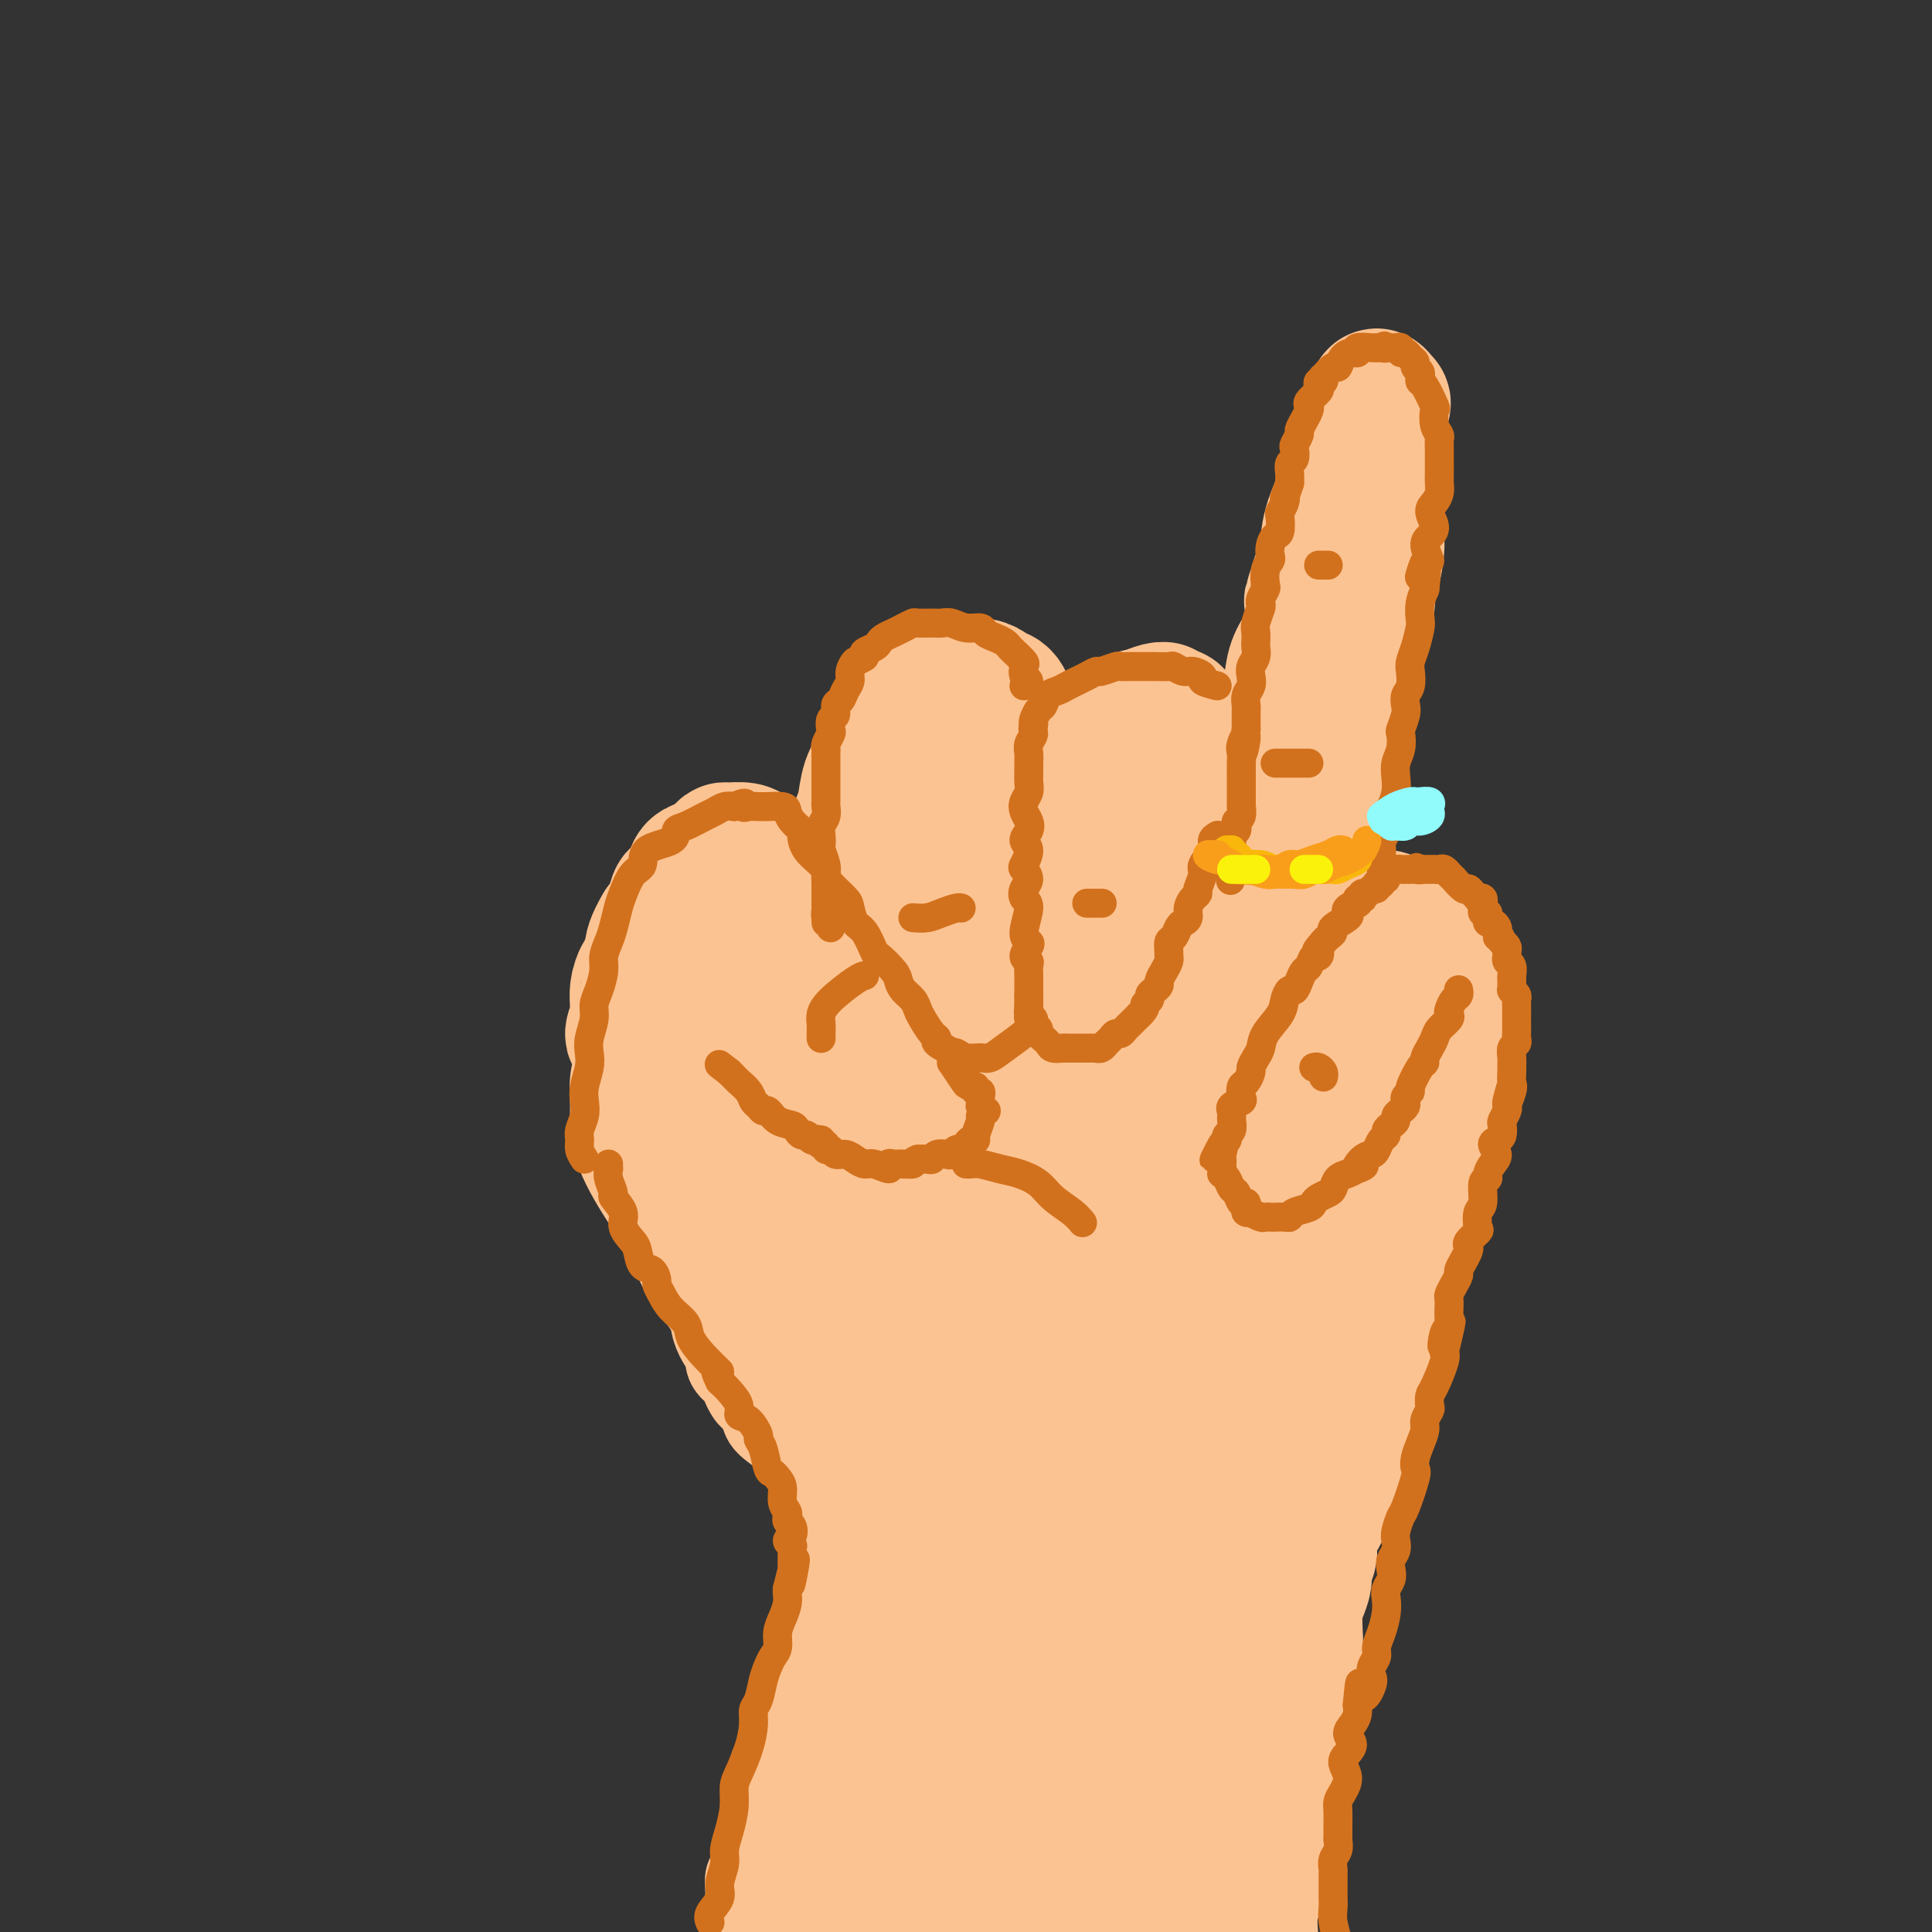 <svg viewBox='0 0 400 400' version='1.1' xmlns='http://www.w3.org/2000/svg' xmlns:xlink='http://www.w3.org/1999/xlink'><rect x="0" y="0" width="400" height="400" fill="#333333" stroke="none"/><g fill='none' stroke='rgb(252,195,146)' stroke-width='20' stroke-linecap='round' stroke-linejoin='round'><path d='M156,393c0.022,-0.620 0.044,-1.239 0,-2c-0.044,-0.761 -0.154,-1.662 0,-2c0.154,-0.338 0.570,-0.113 1,-1c0.430,-0.887 0.872,-2.886 1,-4c0.128,-1.114 -0.060,-1.343 0,-2c0.060,-0.657 0.367,-1.743 1,-3c0.633,-1.257 1.591,-2.686 2,-4c0.409,-1.314 0.269,-2.515 0,-4c-0.269,-1.485 -0.667,-3.255 0,-5c0.667,-1.745 2.400,-3.464 3,-5c0.600,-1.536 0.067,-2.889 0,-4c-0.067,-1.111 0.333,-1.981 1,-3c0.667,-1.019 1.601,-2.188 2,-3c0.399,-0.812 0.263,-1.268 0,-2c-0.263,-0.732 -0.651,-1.742 0,-3c0.651,-1.258 2.343,-2.765 3,-4c0.657,-1.235 0.280,-2.200 0,-3c-0.280,-0.800 -0.464,-1.435 0,-2c0.464,-0.565 1.574,-1.058 2,-2c0.426,-0.942 0.167,-2.332 0,-3c-0.167,-0.668 -0.242,-0.613 0,-1c0.242,-0.387 0.801,-1.217 1,-2c0.199,-0.783 0.037,-1.519 0,-2c-0.037,-0.481 0.052,-0.706 0,-1c-0.052,-0.294 -0.245,-0.656 0,-1c0.245,-0.344 0.927,-0.670 1,-1c0.073,-0.330 -0.464,-0.665 -1,-1'/><path d='M173,323c2.840,-11.023 1.442,-3.582 1,-1c-0.442,2.582 0.074,0.304 0,-1c-0.074,-1.304 -0.738,-1.635 -1,-2c-0.262,-0.365 -0.122,-0.764 0,-1c0.122,-0.236 0.226,-0.307 0,-1c-0.226,-0.693 -0.782,-2.006 -1,-3c-0.218,-0.994 -0.099,-1.669 0,-2c0.099,-0.331 0.177,-0.319 0,-1c-0.177,-0.681 -0.611,-2.056 -1,-3c-0.389,-0.944 -0.735,-1.458 -1,-2c-0.265,-0.542 -0.449,-1.113 -1,-2c-0.551,-0.887 -1.469,-2.090 -2,-3c-0.531,-0.910 -0.676,-1.527 -1,-2c-0.324,-0.473 -0.826,-0.803 -1,-1c-0.174,-0.197 -0.021,-0.261 -1,-1c-0.979,-0.739 -3.089,-2.151 -4,-3c-0.911,-0.849 -0.624,-1.133 -1,-2c-0.376,-0.867 -1.415,-2.315 -2,-3c-0.585,-0.685 -0.716,-0.606 -1,-1c-0.284,-0.394 -0.720,-1.260 -1,-2c-0.280,-0.740 -0.405,-1.353 -1,-2c-0.595,-0.647 -1.661,-1.328 -2,-2c-0.339,-0.672 0.050,-1.335 0,-2c-0.050,-0.665 -0.538,-1.333 -1,-2c-0.462,-0.667 -0.898,-1.335 -1,-2c-0.102,-0.665 0.130,-1.329 0,-2c-0.130,-0.671 -0.623,-1.348 -1,-2c-0.377,-0.652 -0.637,-1.278 -1,-2c-0.363,-0.722 -0.828,-1.541 -1,-2c-0.172,-0.459 -0.049,-0.560 0,-1c0.049,-0.440 0.025,-1.220 0,-2'/><path d='M147,265c-0.996,-2.809 -0.985,-1.330 -1,-1c-0.015,0.330 -0.057,-0.488 0,-1c0.057,-0.512 0.211,-0.717 0,-1c-0.211,-0.283 -0.789,-0.643 -1,-1c-0.211,-0.357 -0.055,-0.712 0,-1c0.055,-0.288 0.010,-0.510 0,-1c-0.010,-0.490 0.016,-1.248 0,-2c-0.016,-0.752 -0.075,-1.497 0,-2c0.075,-0.503 0.283,-0.764 0,-1c-0.283,-0.236 -1.057,-0.449 -1,-1c0.057,-0.551 0.943,-1.442 1,-2c0.057,-0.558 -0.717,-0.783 -1,-1c-0.283,-0.217 -0.077,-0.425 0,-1c0.077,-0.575 0.024,-1.518 0,-2c-0.024,-0.482 -0.021,-0.504 0,-1c0.021,-0.496 0.058,-1.467 0,-2c-0.058,-0.533 -0.212,-0.627 0,-1c0.212,-0.373 0.789,-1.023 1,-2c0.211,-0.977 0.056,-2.281 0,-3c-0.056,-0.719 -0.012,-0.854 0,-1c0.012,-0.146 -0.007,-0.302 0,-1c0.007,-0.698 0.041,-1.938 0,-3c-0.041,-1.062 -0.155,-1.944 0,-3c0.155,-1.056 0.580,-2.284 1,-3c0.420,-0.716 0.834,-0.919 1,-1c0.166,-0.081 0.083,-0.041 0,0'/></g>
<g fill='none' stroke='rgb(252,195,146)' stroke-width='28' stroke-linecap='round' stroke-linejoin='round'><path d='M241,399c-0.338,0.127 -0.676,0.253 0,-1c0.676,-1.253 2.366,-3.886 3,-5c0.634,-1.114 0.213,-0.709 1,-2c0.787,-1.291 2.781,-4.277 4,-6c1.219,-1.723 1.663,-2.182 2,-3c0.337,-0.818 0.565,-1.995 1,-3c0.435,-1.005 1.075,-1.839 2,-3c0.925,-1.161 2.136,-2.648 3,-4c0.864,-1.352 1.382,-2.570 2,-4c0.618,-1.430 1.336,-3.074 2,-5c0.664,-1.926 1.274,-4.136 2,-6c0.726,-1.864 1.567,-3.384 2,-5c0.433,-1.616 0.459,-3.328 1,-5c0.541,-1.672 1.599,-3.306 2,-5c0.401,-1.694 0.145,-3.450 0,-5c-0.145,-1.550 -0.179,-2.895 0,-4c0.179,-1.105 0.570,-1.972 1,-3c0.430,-1.028 0.898,-2.218 1,-3c0.102,-0.782 -0.162,-1.157 0,-2c0.162,-0.843 0.752,-2.154 1,-3c0.248,-0.846 0.156,-1.227 0,-2c-0.156,-0.773 -0.376,-1.939 0,-3c0.376,-1.061 1.348,-2.019 2,-3c0.652,-0.981 0.983,-1.985 1,-3c0.017,-1.015 -0.280,-2.040 0,-3c0.280,-0.960 1.137,-1.855 2,-3c0.863,-1.145 1.732,-2.539 2,-4c0.268,-1.461 -0.066,-2.989 0,-4c0.066,-1.011 0.533,-1.506 1,-2'/><path d='M279,295c3.245,-11.110 2.358,-4.885 2,-3c-0.358,1.885 -0.185,-0.570 0,-2c0.185,-1.430 0.383,-1.835 1,-3c0.617,-1.165 1.654,-3.091 2,-4c0.346,-0.909 0.001,-0.800 0,-2c-0.001,-1.200 0.344,-3.710 1,-5c0.656,-1.290 1.625,-1.361 2,-2c0.375,-0.639 0.156,-1.847 0,-3c-0.156,-1.153 -0.248,-2.253 0,-3c0.248,-0.747 0.836,-1.143 1,-2c0.164,-0.857 -0.098,-2.176 0,-3c0.098,-0.824 0.555,-1.154 1,-2c0.445,-0.846 0.879,-2.207 1,-3c0.121,-0.793 -0.073,-1.018 0,-2c0.073,-0.982 0.411,-2.722 1,-4c0.589,-1.278 1.430,-2.094 2,-3c0.570,-0.906 0.870,-1.903 1,-3c0.130,-1.097 0.090,-2.296 0,-3c-0.090,-0.704 -0.231,-0.913 0,-2c0.231,-1.087 0.833,-3.051 1,-4c0.167,-0.949 -0.100,-0.884 0,-1c0.100,-0.116 0.567,-0.412 1,-1c0.433,-0.588 0.833,-1.466 1,-2c0.167,-0.534 0.100,-0.723 0,-1c-0.100,-0.277 -0.233,-0.641 0,-1c0.233,-0.359 0.833,-0.712 1,-1c0.167,-0.288 -0.099,-0.511 0,-1c0.099,-0.489 0.563,-1.245 1,-2c0.437,-0.755 0.849,-1.511 1,-2c0.151,-0.489 0.043,-0.711 0,-1c-0.043,-0.289 -0.022,-0.644 0,-1'/><path d='M300,223c3.245,-11.332 0.857,-3.662 0,-1c-0.857,2.662 -0.182,0.317 0,-1c0.182,-1.317 -0.128,-1.606 0,-2c0.128,-0.394 0.695,-0.894 1,-1c0.305,-0.106 0.348,0.182 0,0c-0.348,-0.182 -1.088,-0.833 -1,-1c0.088,-0.167 1.004,0.151 1,0c-0.004,-0.151 -0.929,-0.773 -1,-1c-0.071,-0.227 0.714,-0.061 1,0c0.286,0.061 0.075,0.016 0,0c-0.075,-0.016 -0.015,-0.005 0,0c0.015,0.005 -0.015,0.002 0,0c0.015,-0.002 0.076,-0.004 0,0c-0.076,0.004 -0.288,0.015 0,0c0.288,-0.015 1.077,-0.057 1,0c-0.077,0.057 -1.020,0.211 -1,0c0.020,-0.211 1.004,-0.789 1,-1c-0.004,-0.211 -0.996,-0.057 -1,0c-0.004,0.057 0.978,0.015 1,0c0.022,-0.015 -0.917,-0.004 -1,0c-0.083,0.004 0.691,0.001 1,0c0.309,-0.001 0.155,-0.001 0,0'/><path d='M302,215c0.315,-1.464 0.104,-1.124 0,-1c-0.104,0.124 -0.099,0.033 0,0c0.099,-0.033 0.294,-0.008 0,0c-0.294,0.008 -1.077,-0.002 -1,0c0.077,0.002 1.014,0.015 1,0c-0.014,-0.015 -0.980,-0.060 -1,0c-0.020,0.060 0.905,0.224 1,0c0.095,-0.224 -0.640,-0.836 -1,-1c-0.360,-0.164 -0.345,0.121 0,0c0.345,-0.121 1.020,-0.648 1,-1c-0.020,-0.352 -0.737,-0.529 -1,-1c-0.263,-0.471 -0.074,-1.236 0,-2c0.074,-0.764 0.034,-1.529 0,-2c-0.034,-0.471 -0.061,-0.650 0,-1c0.061,-0.350 0.210,-0.871 0,-1c-0.210,-0.129 -0.778,0.134 -1,0c-0.222,-0.134 -0.097,-0.666 0,-1c0.097,-0.334 0.167,-0.471 0,-1c-0.167,-0.529 -0.570,-1.451 -1,-2c-0.430,-0.549 -0.889,-0.724 -1,-1c-0.111,-0.276 0.124,-0.651 0,-1c-0.124,-0.349 -0.607,-0.671 -1,-1c-0.393,-0.329 -0.697,-0.664 -1,-1'/><path d='M296,197c-0.800,-2.903 0.201,-1.160 0,-1c-0.201,0.160 -1.602,-1.263 -2,-2c-0.398,-0.737 0.209,-0.790 0,-1c-0.209,-0.210 -1.233,-0.578 -2,-1c-0.767,-0.422 -1.278,-0.898 -2,-1c-0.722,-0.102 -1.655,0.172 -2,0c-0.345,-0.172 -0.103,-0.789 -1,-1c-0.897,-0.211 -2.932,-0.017 -4,0c-1.068,0.017 -1.171,-0.144 -2,0c-0.829,0.144 -2.386,0.593 -4,1c-1.614,0.407 -3.284,0.773 -5,1c-1.716,0.227 -3.479,0.314 -5,1c-1.521,0.686 -2.801,1.972 -5,3c-2.199,1.028 -5.316,1.799 -8,3c-2.684,1.201 -4.933,2.833 -7,5c-2.067,2.167 -3.951,4.869 -6,7c-2.049,2.131 -4.262,3.691 -6,6c-1.738,2.309 -3.002,5.368 -5,8c-1.998,2.632 -4.732,4.836 -6,7c-1.268,2.164 -1.070,4.288 -1,6c0.070,1.712 0.013,3.011 0,4c-0.013,0.989 0.018,1.667 0,2c-0.018,0.333 -0.087,0.319 0,0c0.087,-0.319 0.328,-0.945 1,-1c0.672,-0.055 1.774,0.460 4,-1c2.226,-1.460 5.576,-4.897 8,-7c2.424,-2.103 3.922,-2.874 5,-4c1.078,-1.126 1.737,-2.607 3,-4c1.263,-1.393 3.132,-2.696 5,-4'/><path d='M249,223c3.998,-4.086 3.492,-4.800 4,-6c0.508,-1.200 2.030,-2.884 3,-4c0.970,-1.116 1.388,-1.662 2,-2c0.612,-0.338 1.418,-0.468 2,-1c0.582,-0.532 0.939,-1.467 1,-2c0.061,-0.533 -0.176,-0.665 0,-1c0.176,-0.335 0.764,-0.873 1,-1c0.236,-0.127 0.118,0.158 0,0c-0.118,-0.158 -0.238,-0.759 0,-1c0.238,-0.241 0.834,-0.121 1,0c0.166,0.121 -0.099,0.243 0,0c0.099,-0.243 0.561,-0.853 1,-1c0.439,-0.147 0.853,0.168 1,0c0.147,-0.168 0.025,-0.819 0,-1c-0.025,-0.181 0.046,0.106 0,0c-0.046,-0.106 -0.208,-0.607 0,-1c0.208,-0.393 0.788,-0.679 1,-1c0.212,-0.321 0.057,-0.677 0,-1c-0.057,-0.323 -0.016,-0.611 0,-1c0.016,-0.389 0.008,-0.878 0,-1c-0.008,-0.122 -0.016,0.122 0,0c0.016,-0.122 0.057,-0.611 0,-1c-0.057,-0.389 -0.210,-0.678 0,-1c0.210,-0.322 0.785,-0.679 1,-1c0.215,-0.321 0.072,-0.608 0,-1c-0.072,-0.392 -0.071,-0.889 0,-1c0.071,-0.111 0.211,0.162 0,0c-0.211,-0.162 -0.775,-0.761 -1,-1c-0.225,-0.239 -0.113,-0.120 0,0'/><path d='M266,192c-0.029,-1.856 -0.601,-0.497 -1,0c-0.399,0.497 -0.625,0.130 -1,0c-0.375,-0.130 -0.899,-0.023 -1,0c-0.101,0.023 0.220,-0.038 0,0c-0.220,0.038 -0.980,0.175 -1,0c-0.020,-0.175 0.699,-0.660 1,-1c0.301,-0.340 0.184,-0.533 0,-1c-0.184,-0.467 -0.436,-1.209 0,-2c0.436,-0.791 1.561,-1.633 2,-2c0.439,-0.367 0.191,-0.261 0,-1c-0.191,-0.739 -0.326,-2.323 0,-3c0.326,-0.677 1.113,-0.447 2,-2c0.887,-1.553 1.875,-4.888 2,-6c0.125,-1.112 -0.614,-0.000 0,-1c0.614,-1.000 2.582,-4.110 3,-6c0.418,-1.890 -0.713,-2.558 -1,-3c-0.287,-0.442 0.269,-0.657 1,-2c0.731,-1.343 1.637,-3.812 2,-5c0.363,-1.188 0.181,-1.094 0,-1'/><path d='M274,156c2.088,-5.892 1.807,-4.622 2,-5c0.193,-0.378 0.861,-2.403 1,-4c0.139,-1.597 -0.252,-2.765 0,-4c0.252,-1.235 1.147,-2.536 2,-4c0.853,-1.464 1.664,-3.092 2,-4c0.336,-0.908 0.198,-1.098 0,-2c-0.198,-0.902 -0.456,-2.517 0,-4c0.456,-1.483 1.625,-2.834 2,-4c0.375,-1.166 -0.043,-2.147 0,-3c0.043,-0.853 0.547,-1.580 1,-3c0.453,-1.420 0.853,-3.535 1,-5c0.147,-1.465 0.039,-2.281 0,-3c-0.039,-0.719 -0.009,-1.342 0,-2c0.009,-0.658 -0.001,-1.352 0,-2c0.001,-0.648 0.014,-1.249 0,-2c-0.014,-0.751 -0.056,-1.653 0,-2c0.056,-0.347 0.211,-0.138 0,-1c-0.211,-0.862 -0.789,-2.795 -1,-4c-0.211,-1.205 -0.057,-1.681 0,-2c0.057,-0.319 0.015,-0.482 0,-1c-0.015,-0.518 -0.004,-1.392 0,-2c0.004,-0.608 0.000,-0.951 0,-1c-0.000,-0.049 0.003,0.194 0,0c-0.003,-0.194 -0.011,-0.825 0,-1c0.011,-0.175 0.041,0.107 0,0c-0.041,-0.107 -0.155,-0.602 0,-1c0.155,-0.398 0.577,-0.699 1,-1'/><path d='M285,89c0.001,-4.211 0.005,-2.239 0,-2c-0.005,0.239 -0.019,-1.255 0,-2c0.019,-0.745 0.071,-0.740 0,-1c-0.071,-0.260 -0.265,-0.784 0,-1c0.265,-0.216 0.988,-0.123 1,0c0.012,0.123 -0.687,0.275 -1,0c-0.313,-0.275 -0.242,-0.976 0,-1c0.242,-0.024 0.653,0.629 1,1c0.347,0.371 0.630,0.460 0,1c-0.630,0.540 -2.173,1.532 -3,3c-0.827,1.468 -0.938,3.411 -1,5c-0.062,1.589 -0.075,2.824 -1,5c-0.925,2.176 -2.764,5.295 -4,8c-1.236,2.705 -1.871,4.998 -2,7c-0.129,2.002 0.249,3.715 0,5c-0.249,1.285 -1.124,2.143 -2,3'/><path d='M273,120c-2.107,6.550 -1.376,3.925 -1,4c0.376,0.075 0.396,2.851 0,5c-0.396,2.149 -1.209,3.672 -2,5c-0.791,1.328 -1.560,2.462 -2,4c-0.440,1.538 -0.551,3.482 -1,5c-0.449,1.518 -1.238,2.611 -2,4c-0.762,1.389 -1.499,3.075 -2,5c-0.501,1.925 -0.767,4.089 -1,6c-0.233,1.911 -0.433,3.569 -1,5c-0.567,1.431 -1.500,2.634 -2,4c-0.500,1.366 -0.567,2.896 -1,4c-0.433,1.104 -1.233,1.783 -2,3c-0.767,1.217 -1.500,2.971 -2,5c-0.500,2.029 -0.769,4.331 -1,5c-0.231,0.669 -0.426,-0.295 -1,1c-0.574,1.295 -1.526,4.848 -2,6c-0.474,1.152 -0.471,-0.099 -1,1c-0.529,1.099 -1.592,4.547 -2,6c-0.408,1.453 -0.161,0.911 0,1c0.161,0.089 0.236,0.807 0,1c-0.236,0.193 -0.781,-0.141 -1,0c-0.219,0.141 -0.110,0.755 0,1c0.110,0.245 0.223,0.121 0,0c-0.223,-0.121 -0.781,-0.239 -1,0c-0.219,0.239 -0.097,0.833 0,1c0.097,0.167 0.171,-0.095 0,0c-0.171,0.095 -0.585,0.548 -1,1'/><path d='M244,203c-2.565,6.184 -0.477,1.643 0,0c0.477,-1.643 -0.656,-0.389 -1,0c-0.344,0.389 0.101,-0.088 0,0c-0.101,0.088 -0.748,0.742 -1,1c-0.252,0.258 -0.110,0.122 0,0c0.110,-0.122 0.188,-0.229 0,0c-0.188,0.229 -0.643,0.795 -1,1c-0.357,0.205 -0.618,0.051 -1,0c-0.382,-0.051 -0.887,0.001 -1,0c-0.113,-0.001 0.166,-0.057 0,0c-0.166,0.057 -0.777,0.226 -1,0c-0.223,-0.226 -0.060,-0.848 0,-1c0.060,-0.152 0.016,0.167 0,0c-0.016,-0.167 -0.004,-0.819 0,-1c0.004,-0.181 0.001,0.110 0,0c-0.001,-0.110 -0.001,-0.621 0,-1c0.001,-0.379 0.003,-0.626 0,-1c-0.003,-0.374 -0.012,-0.877 0,-1c0.012,-0.123 0.044,0.132 0,0c-0.044,-0.132 -0.166,-0.651 0,-1c0.166,-0.349 0.619,-0.530 1,-1c0.381,-0.470 0.691,-1.231 1,-2c0.309,-0.769 0.619,-1.546 1,-2c0.381,-0.454 0.833,-0.584 1,-1c0.167,-0.416 0.048,-1.119 0,-2c-0.048,-0.881 -0.024,-1.941 0,-3'/><path d='M242,188c0.801,-3.002 0.803,-2.008 1,-2c0.197,0.008 0.588,-0.969 1,-2c0.412,-1.031 0.847,-2.114 1,-3c0.153,-0.886 0.026,-1.573 0,-2c-0.026,-0.427 0.049,-0.594 0,-1c-0.049,-0.406 -0.223,-1.052 0,-2c0.223,-0.948 0.844,-2.198 1,-3c0.156,-0.802 -0.153,-1.157 0,-2c0.153,-0.843 0.766,-2.176 1,-3c0.234,-0.824 0.087,-1.141 0,-2c-0.087,-0.859 -0.113,-2.260 0,-3c0.113,-0.740 0.366,-0.818 0,-2c-0.366,-1.182 -1.352,-3.469 -2,-5c-0.648,-1.531 -0.957,-2.305 -1,-3c-0.043,-0.695 0.182,-1.309 0,-2c-0.182,-0.691 -0.771,-1.457 -1,-2c-0.229,-0.543 -0.100,-0.863 0,-1c0.100,-0.137 0.169,-0.090 0,0c-0.169,0.090 -0.576,0.224 -1,0c-0.424,-0.224 -0.864,-0.805 -1,-1c-0.136,-0.195 0.033,-0.005 0,0c-0.033,0.005 -0.267,-0.176 -1,0c-0.733,0.176 -1.965,0.710 -3,1c-1.035,0.290 -1.872,0.337 -3,1c-1.128,0.663 -2.545,1.941 -4,3c-1.455,1.059 -2.948,1.900 -4,3c-1.052,1.100 -1.663,2.460 -3,4c-1.337,1.540 -3.398,3.261 -5,5c-1.602,1.739 -2.743,3.497 -4,5c-1.257,1.503 -2.628,2.752 -4,4'/><path d='M210,173c-2.733,3.530 -1.565,3.356 -2,4c-0.435,0.644 -2.474,2.105 -4,4c-1.526,1.895 -2.538,4.224 -3,6c-0.462,1.776 -0.375,3.001 -1,4c-0.625,0.999 -1.961,1.773 -3,3c-1.039,1.227 -1.781,2.906 -2,4c-0.219,1.094 0.086,1.603 0,2c-0.086,0.397 -0.562,0.684 -1,1c-0.438,0.316 -0.839,0.662 -1,1c-0.161,0.338 -0.082,0.669 0,1c0.082,0.331 0.168,0.663 0,1c-0.168,0.337 -0.588,0.678 0,1c0.588,0.322 2.184,0.623 3,1c0.816,0.377 0.852,0.830 1,1c0.148,0.170 0.410,0.059 1,0c0.590,-0.059 1.510,-0.065 2,0c0.490,0.065 0.550,0.202 1,0c0.450,-0.202 1.289,-0.742 2,-1c0.711,-0.258 1.294,-0.233 2,-1c0.706,-0.767 1.534,-2.327 2,-3c0.466,-0.673 0.569,-0.459 1,-1c0.431,-0.541 1.191,-1.836 2,-3c0.809,-1.164 1.666,-2.198 2,-3c0.334,-0.802 0.146,-1.374 0,-2c-0.146,-0.626 -0.249,-1.308 0,-2c0.249,-0.692 0.851,-1.393 1,-2c0.149,-0.607 -0.156,-1.118 0,-2c0.156,-0.882 0.774,-2.133 1,-3c0.226,-0.867 0.061,-1.349 0,-2c-0.061,-0.651 -0.017,-1.472 0,-2c0.017,-0.528 0.009,-0.764 0,-1'/><path d='M214,179c0.308,-2.864 0.079,-2.024 0,-2c-0.079,0.024 -0.007,-0.768 0,-1c0.007,-0.232 -0.050,0.096 0,0c0.050,-0.096 0.206,-0.617 0,-1c-0.206,-0.383 -0.773,-0.627 -1,-1c-0.227,-0.373 -0.113,-0.874 0,-1c0.113,-0.126 0.224,0.121 0,0c-0.224,-0.121 -0.782,-0.612 -1,-1c-0.218,-0.388 -0.097,-0.674 0,-1c0.097,-0.326 0.171,-0.692 0,-1c-0.171,-0.308 -0.585,-0.557 -1,-1c-0.415,-0.443 -0.829,-1.080 -1,-2c-0.171,-0.920 -0.098,-2.124 0,-3c0.098,-0.876 0.223,-1.423 0,-2c-0.223,-0.577 -0.792,-1.183 -1,-2c-0.208,-0.817 -0.055,-1.844 0,-3c0.055,-1.156 0.011,-2.442 0,-3c-0.011,-0.558 0.011,-0.387 0,-1c-0.011,-0.613 -0.055,-2.009 0,-3c0.055,-0.991 0.208,-1.576 0,-2c-0.208,-0.424 -0.777,-0.687 -1,-1c-0.223,-0.313 -0.101,-0.675 0,-1c0.101,-0.325 0.179,-0.613 0,-1c-0.179,-0.387 -0.616,-0.874 -1,-1c-0.384,-0.126 -0.716,0.110 -1,0c-0.284,-0.110 -0.520,-0.565 -1,-1c-0.480,-0.435 -1.203,-0.849 -2,-1c-0.797,-0.151 -1.667,-0.041 -2,0c-0.333,0.041 -0.128,0.011 -1,0c-0.872,-0.011 -2.821,-0.003 -4,0c-1.179,0.003 -1.590,0.002 -2,0'/><path d='M194,142c-2.086,-0.345 -0.800,-0.208 -1,0c-0.200,0.208 -1.885,0.486 -3,1c-1.115,0.514 -1.661,1.264 -2,2c-0.339,0.736 -0.471,1.460 -1,2c-0.529,0.540 -1.455,0.898 -2,2c-0.545,1.102 -0.709,2.949 -1,4c-0.291,1.051 -0.708,1.305 -1,2c-0.292,0.695 -0.461,1.830 -1,3c-0.539,1.170 -1.450,2.375 -2,4c-0.550,1.625 -0.738,3.671 -1,5c-0.262,1.329 -0.599,1.941 -1,3c-0.401,1.059 -0.868,2.564 -1,4c-0.132,1.436 0.071,2.801 0,4c-0.071,1.199 -0.415,2.230 -1,4c-0.585,1.770 -1.411,4.277 -2,6c-0.589,1.723 -0.941,2.662 -1,4c-0.059,1.338 0.177,3.075 0,4c-0.177,0.925 -0.765,1.036 -1,2c-0.235,0.964 -0.115,2.780 0,4c0.115,1.220 0.227,1.844 0,2c-0.227,0.156 -0.793,-0.154 -1,0c-0.207,0.154 -0.055,0.774 0,1c0.055,0.226 0.012,0.058 0,0c-0.012,-0.058 0.007,-0.005 0,0c-0.007,0.005 -0.040,-0.037 0,0c0.040,0.037 0.154,0.153 0,0c-0.154,-0.153 -0.577,-0.577 -1,-1'/><path d='M170,204c-2.321,8.331 -0.622,1.659 0,-1c0.622,-2.659 0.167,-1.304 0,-1c-0.167,0.304 -0.045,-0.444 0,-1c0.045,-0.556 0.013,-0.919 0,-1c-0.013,-0.081 -0.006,0.119 0,0c0.006,-0.119 0.011,-0.556 0,-1c-0.011,-0.444 -0.040,-0.896 0,-1c0.040,-0.104 0.148,0.139 0,0c-0.148,-0.139 -0.551,-0.659 -1,-1c-0.449,-0.341 -0.945,-0.502 -1,-1c-0.055,-0.498 0.330,-1.334 0,-2c-0.330,-0.666 -1.374,-1.162 -2,-2c-0.626,-0.838 -0.832,-2.017 -1,-3c-0.168,-0.983 -0.296,-1.769 -1,-3c-0.704,-1.231 -1.985,-2.907 -3,-4c-1.015,-1.093 -1.765,-1.603 -2,-2c-0.235,-0.397 0.046,-0.681 0,-1c-0.046,-0.319 -0.418,-0.675 -1,-1c-0.582,-0.325 -1.372,-0.621 -2,-1c-0.628,-0.379 -1.092,-0.841 -2,-1c-0.908,-0.159 -2.261,-0.016 -3,0c-0.739,0.016 -0.865,-0.096 -1,0c-0.135,0.096 -0.277,0.401 -1,1c-0.723,0.599 -2.025,1.493 -3,2c-0.975,0.507 -1.622,0.628 -2,1c-0.378,0.372 -0.485,0.995 -1,2c-0.515,1.005 -1.437,2.393 -2,3c-0.563,0.607 -0.767,0.433 -1,1c-0.233,0.567 -0.495,1.876 -1,3c-0.505,1.124 -1.252,2.062 -2,3'/><path d='M137,192c-1.862,3.112 -2.018,4.390 -2,5c0.018,0.610 0.211,0.550 0,1c-0.211,0.450 -0.827,1.408 -1,2c-0.173,0.592 0.097,0.817 0,1c-0.097,0.183 -0.561,0.323 -1,1c-0.439,0.677 -0.854,1.891 -1,3c-0.146,1.109 -0.022,2.112 0,3c0.022,0.888 -0.057,1.662 0,2c0.057,0.338 0.251,0.239 0,1c-0.251,0.761 -0.947,2.380 -1,3c-0.053,0.620 0.538,0.239 1,1c0.462,0.761 0.794,2.663 1,4c0.206,1.337 0.285,2.108 1,3c0.715,0.892 2.064,1.904 3,3c0.936,1.096 1.457,2.275 2,3c0.543,0.725 1.108,0.997 3,2c1.892,1.003 5.110,2.739 7,4c1.890,1.261 2.453,2.049 3,3c0.547,0.951 1.078,2.064 3,3c1.922,0.936 5.235,1.693 8,3c2.765,1.307 4.982,3.164 6,4c1.018,0.836 0.837,0.651 2,1c1.163,0.349 3.669,1.234 5,2c1.331,0.766 1.486,1.415 2,2c0.514,0.585 1.385,1.105 2,1c0.615,-0.105 0.973,-0.836 1,-2c0.027,-1.164 -0.278,-2.761 -1,-5c-0.722,-2.239 -1.861,-5.119 -3,-8'/><path d='M177,238c-0.674,-3.373 -0.359,-5.307 -3,-9c-2.641,-3.693 -8.237,-9.147 -11,-12c-2.763,-2.853 -2.691,-3.107 -5,-6c-2.309,-2.893 -6.998,-8.427 -9,-11c-2.002,-2.573 -1.317,-2.187 -1,-2c0.317,0.187 0.264,0.173 0,0c-0.264,-0.173 -0.741,-0.507 -1,0c-0.259,0.507 -0.299,1.853 0,5c0.299,3.147 0.939,8.093 3,13c2.061,4.907 5.544,9.773 8,14c2.456,4.227 3.886,7.813 7,11c3.114,3.187 7.913,5.975 11,8c3.087,2.025 4.463,3.286 6,4c1.537,0.714 3.234,0.880 4,1c0.766,0.120 0.600,0.195 1,0c0.400,-0.195 1.366,-0.659 2,-3c0.634,-2.341 0.935,-6.561 1,-9c0.065,-2.439 -0.105,-3.099 0,-5c0.105,-1.901 0.487,-5.044 0,-8c-0.487,-2.956 -1.841,-5.724 -3,-8c-1.159,-2.276 -2.122,-4.059 -3,-6c-0.878,-1.941 -1.671,-4.040 -3,-6c-1.329,-1.960 -3.193,-3.779 -5,-5c-1.807,-1.221 -3.556,-1.843 -4,-2c-0.444,-0.157 0.419,0.150 1,0c0.581,-0.150 0.880,-0.757 1,-1c0.120,-0.243 0.060,-0.121 0,0'/><path d='M151,224c-2.273,-1.215 -4.545,-2.431 -6,-3c-1.455,-0.569 -2.091,-0.493 -3,-1c-0.909,-0.507 -2.089,-1.598 -3,-2c-0.911,-0.402 -1.553,-0.116 -2,0c-0.447,0.116 -0.698,0.063 -1,0c-0.302,-0.063 -0.655,-0.137 -1,0c-0.345,0.137 -0.681,0.485 -1,1c-0.319,0.515 -0.621,1.197 -1,2c-0.379,0.803 -0.833,1.727 -1,3c-0.167,1.273 -0.045,2.896 0,4c0.045,1.104 0.014,1.691 0,3c-0.014,1.309 -0.010,3.341 1,6c1.010,2.659 3.028,5.944 5,9c1.972,3.056 3.899,5.884 5,8c1.101,2.116 1.375,3.519 2,5c0.625,1.481 1.600,3.041 3,5c1.400,1.959 3.226,4.319 4,6c0.774,1.681 0.497,2.685 1,4c0.503,1.315 1.785,2.941 3,4c1.215,1.059 2.364,1.550 3,2c0.636,0.450 0.758,0.858 1,1c0.242,0.142 0.602,0.016 1,0c0.398,-0.016 0.833,0.076 1,0c0.167,-0.076 0.064,-0.320 0,0c-0.064,0.320 -0.091,1.203 0,-1c0.091,-2.203 0.301,-7.491 0,-12c-0.301,-4.509 -1.112,-8.240 -2,-13c-0.888,-4.760 -1.855,-10.551 -2,-15c-0.145,-4.449 0.530,-7.557 1,-11c0.470,-3.443 0.735,-7.222 1,-11'/><path d='M160,218c0.216,-4.789 -0.244,-5.760 0,-7c0.244,-1.240 1.191,-2.749 2,-4c0.809,-1.251 1.481,-2.244 2,-3c0.519,-0.756 0.885,-1.274 3,-2c2.115,-0.726 5.980,-1.659 9,-2c3.020,-0.341 5.197,-0.091 8,0c2.803,0.091 6.233,0.023 10,0c3.767,-0.023 7.871,-0.003 11,0c3.129,0.003 5.282,-0.013 7,0c1.718,0.013 3.001,0.053 4,0c0.999,-0.053 1.714,-0.200 2,0c0.286,0.200 0.143,0.748 0,1c-0.143,0.252 -0.287,0.209 0,0c0.287,-0.209 1.004,-0.584 0,0c-1.004,0.584 -3.729,2.125 -8,4c-4.271,1.875 -10.086,4.082 -14,7c-3.914,2.918 -5.926,6.545 -8,10c-2.074,3.455 -4.211,6.737 -4,12c0.211,5.263 2.770,12.508 4,16c1.230,3.492 1.131,3.231 2,4c0.869,0.769 2.705,2.568 4,4c1.295,1.432 2.049,2.497 3,3c0.951,0.503 2.097,0.443 3,0c0.903,-0.443 1.561,-1.268 3,-4c1.439,-2.732 3.658,-7.372 6,-12c2.342,-4.628 4.808,-9.245 6,-14c1.192,-4.755 1.109,-9.647 1,-14c-0.109,-4.353 -0.246,-8.167 -1,-12c-0.754,-3.833 -2.126,-7.686 -3,-11c-0.874,-3.314 -1.250,-6.090 -2,-8c-0.750,-1.910 -1.875,-2.955 -3,-4'/><path d='M207,182c-1.498,-3.764 -1.245,-1.676 -1,-1c0.245,0.676 0.480,-0.062 -1,0c-1.480,0.062 -4.675,0.923 -8,3c-3.325,2.077 -6.778,5.368 -9,9c-2.222,3.632 -3.212,7.604 -4,11c-0.788,3.396 -1.375,6.216 -2,9c-0.625,2.784 -1.290,5.533 -1,7c0.290,1.467 1.535,1.654 2,2c0.465,0.346 0.151,0.851 0,1c-0.151,0.149 -0.140,-0.059 1,-2c1.140,-1.941 3.407,-5.615 6,-9c2.593,-3.385 5.511,-6.482 8,-9c2.489,-2.518 4.550,-4.456 7,-7c2.450,-2.544 5.288,-5.694 8,-8c2.712,-2.306 5.296,-3.769 7,-5c1.704,-1.231 2.526,-2.230 5,-3c2.474,-0.770 6.600,-1.313 11,0c4.400,1.313 9.075,4.480 12,8c2.925,3.520 4.099,7.391 5,11c0.901,3.609 1.529,6.955 2,11c0.471,4.045 0.787,8.789 0,13c-0.787,4.211 -2.676,7.888 -4,11c-1.324,3.112 -2.083,5.659 -3,8c-0.917,2.341 -1.994,4.477 -3,6c-1.006,1.523 -1.942,2.433 -3,3c-1.058,0.567 -2.236,0.790 -3,1c-0.764,0.210 -1.112,0.407 -3,0c-1.888,-0.407 -5.316,-1.417 -9,-3c-3.684,-1.583 -7.624,-3.738 -11,-6c-3.376,-2.262 -6.188,-4.631 -9,-7'/><path d='M207,236c-4.252,-3.220 -4.883,-4.771 -6,-8c-1.117,-3.229 -2.719,-8.134 -5,-13c-2.281,-4.866 -5.240,-9.691 -7,-14c-1.760,-4.309 -2.320,-8.103 -2,-10c0.320,-1.897 1.521,-1.899 2,-3c0.479,-1.101 0.236,-3.303 1,-5c0.764,-1.697 2.533,-2.891 4,-4c1.467,-1.109 2.631,-2.135 4,-3c1.369,-0.865 2.943,-1.568 6,-2c3.057,-0.432 7.598,-0.591 13,0c5.402,0.591 11.664,1.932 17,4c5.336,2.068 9.746,4.862 14,8c4.254,3.138 8.352,6.618 10,10c1.648,3.382 0.847,6.665 2,10c1.153,3.335 4.262,6.721 6,11c1.738,4.279 2.106,9.451 2,13c-0.106,3.549 -0.686,5.474 -2,11c-1.314,5.526 -3.363,14.654 -5,19c-1.637,4.346 -2.863,3.910 -5,6c-2.137,2.090 -5.185,6.706 -8,10c-2.815,3.294 -5.397,5.265 -7,7c-1.603,1.735 -2.226,3.233 -3,4c-0.774,0.767 -1.698,0.802 -2,1c-0.302,0.198 0.018,0.560 0,1c-0.018,0.440 -0.376,0.959 0,-1c0.376,-1.959 1.485,-6.395 4,-11c2.515,-4.605 6.437,-9.379 9,-14c2.563,-4.621 3.767,-9.090 5,-14c1.233,-4.910 2.495,-10.260 4,-15c1.505,-4.740 3.252,-8.870 5,-13'/><path d='M263,221c4.769,-11.810 3.192,-7.336 3,-7c-0.192,0.336 1.003,-3.465 2,-5c0.997,-1.535 1.798,-0.803 3,-1c1.202,-0.197 2.806,-1.324 4,-2c1.194,-0.676 1.978,-0.901 3,-1c1.022,-0.099 2.281,-0.070 4,0c1.719,0.070 3.898,0.182 5,1c1.102,0.818 1.126,2.341 1,4c-0.126,1.659 -0.402,3.452 -1,7c-0.598,3.548 -1.517,8.850 -5,16c-3.483,7.150 -9.528,16.148 -12,20c-2.472,3.852 -1.370,2.560 -4,9c-2.630,6.440 -8.991,20.613 -14,30c-5.009,9.387 -8.666,13.988 -11,19c-2.334,5.012 -3.343,10.433 -5,16c-1.657,5.567 -3.960,11.278 -5,14c-1.040,2.722 -0.816,2.454 -1,6c-0.184,3.546 -0.774,10.904 -1,14c-0.226,3.096 -0.088,1.928 0,2c0.088,0.072 0.124,1.383 0,2c-0.124,0.617 -0.409,0.539 -1,0c-0.591,-0.539 -1.487,-1.540 -2,-5c-0.513,-3.460 -0.644,-9.381 -1,-16c-0.356,-6.619 -0.936,-13.937 -1,-23c-0.064,-9.063 0.388,-19.871 1,-30c0.612,-10.129 1.383,-19.579 2,-26c0.617,-6.421 1.080,-9.815 1,-13c-0.080,-3.185 -0.702,-6.163 -1,-9c-0.298,-2.837 -0.273,-5.533 0,-7c0.273,-1.467 0.792,-1.705 1,-2c0.208,-0.295 0.104,-0.648 0,-1'/><path d='M228,233c0.874,-13.752 1.058,-4.133 0,3c-1.058,7.133 -3.358,11.780 -7,19c-3.642,7.220 -8.624,17.012 -12,26c-3.376,8.988 -5.145,17.171 -7,26c-1.855,8.829 -3.797,18.303 -5,27c-1.203,8.697 -1.668,16.618 -2,23c-0.332,6.382 -0.533,11.226 0,15c0.533,3.774 1.798,6.476 2,8c0.202,1.524 -0.660,1.868 -1,2c-0.340,0.132 -0.156,0.052 0,0c0.156,-0.052 0.286,-0.077 0,-2c-0.286,-1.923 -0.987,-5.743 -2,-10c-1.013,-4.257 -2.337,-8.951 -3,-14c-0.663,-5.049 -0.666,-10.454 -1,-17c-0.334,-6.546 -1.000,-14.233 -2,-20c-1.000,-5.767 -2.333,-9.613 -2,-14c0.333,-4.387 2.333,-9.314 3,-13c0.667,-3.686 0.000,-6.131 0,-11c-0.000,-4.869 0.665,-12.164 1,-16c0.335,-3.836 0.338,-4.215 0,-5c-0.338,-0.785 -1.019,-1.975 -1,-3c0.019,-1.025 0.739,-1.883 1,-2c0.261,-0.117 0.065,0.509 0,1c-0.065,0.491 0.001,0.849 0,4c-0.001,3.151 -0.068,9.094 0,16c0.068,6.906 0.272,14.773 0,23c-0.272,8.227 -1.021,16.813 -1,25c0.021,8.187 0.813,15.973 1,20c0.187,4.027 -0.232,4.293 0,8c0.232,3.707 1.116,10.853 2,18'/><path d='M192,370c0.632,19.302 0.713,11.058 1,9c0.287,-2.058 0.782,2.070 1,4c0.218,1.930 0.160,1.662 0,2c-0.160,0.338 -0.420,1.282 0,1c0.420,-0.282 1.521,-1.790 3,-4c1.479,-2.210 3.336,-5.121 6,-9c2.664,-3.879 6.136,-8.726 10,-14c3.864,-5.274 8.122,-10.975 12,-17c3.878,-6.025 7.377,-12.374 10,-19c2.623,-6.626 4.372,-13.528 6,-19c1.628,-5.472 3.136,-9.515 5,-13c1.864,-3.485 4.085,-6.414 6,-9c1.915,-2.586 3.524,-4.829 4,-6c0.476,-1.171 -0.182,-1.270 0,-2c0.182,-0.730 1.204,-2.090 2,-2c0.796,0.090 1.367,1.631 2,0c0.633,-1.631 1.330,-6.434 1,0c-0.330,6.434 -1.685,24.104 -4,35c-2.315,10.896 -5.590,15.017 -8,19c-2.410,3.983 -3.956,7.829 -5,11c-1.044,3.171 -1.585,5.667 -3,9c-1.415,3.333 -3.702,7.501 -5,11c-1.298,3.499 -1.605,6.327 -2,9c-0.395,2.673 -0.876,5.189 -1,7c-0.124,1.811 0.110,2.917 0,4c-0.110,1.083 -0.566,2.144 -1,3c-0.434,0.856 -0.848,1.508 -1,2c-0.152,0.492 -0.041,0.825 0,1c0.041,0.175 0.012,0.193 0,0c-0.012,-0.193 -0.006,-0.596 0,-1'/><path d='M231,382c-0.636,2.630 0.273,-3.295 1,-7c0.727,-3.705 1.270,-5.189 2,-8c0.730,-2.811 1.645,-6.949 2,-10c0.355,-3.051 0.149,-5.016 0,-7c-0.149,-1.984 -0.241,-3.986 0,-6c0.241,-2.014 0.815,-4.040 1,-5c0.185,-0.960 -0.018,-0.855 0,-1c0.018,-0.145 0.257,-0.539 -1,0c-1.257,0.539 -4.009,2.011 -7,4c-2.991,1.989 -6.222,4.495 -10,8c-3.778,3.505 -8.104,8.011 -13,13c-4.896,4.989 -10.363,10.462 -15,15c-4.637,4.538 -8.445,8.140 -11,11c-2.555,2.860 -3.857,4.976 -5,7c-1.143,2.024 -2.127,3.955 -3,6c-0.873,2.045 -1.636,4.203 -2,5c-0.364,0.797 -0.328,0.233 0,0c0.328,-0.233 0.950,-0.135 1,0c0.050,0.135 -0.472,0.307 0,-3c0.472,-3.307 1.938,-10.093 3,-14c1.062,-3.907 1.719,-4.936 3,-9c1.281,-4.064 3.184,-11.162 5,-18c1.816,-6.838 3.545,-13.415 6,-20c2.455,-6.585 5.637,-13.177 8,-19c2.363,-5.823 3.907,-10.878 5,-16c1.093,-5.122 1.736,-10.311 3,-15c1.264,-4.689 3.148,-8.878 4,-13c0.852,-4.122 0.672,-8.178 0,-11c-0.672,-2.822 -1.836,-4.411 -3,-6'/><path d='M205,263c-0.694,-3.255 -0.929,-2.892 -1,-3c-0.071,-0.108 0.024,-0.686 0,-1c-0.024,-0.314 -0.165,-0.363 -1,0c-0.835,0.363 -2.365,1.139 -4,3c-1.635,1.861 -3.376,4.807 -6,10c-2.624,5.193 -6.129,12.632 -8,19c-1.871,6.368 -2.106,11.665 -2,17c0.106,5.335 0.554,10.707 1,16c0.446,5.293 0.890,10.508 1,16c0.110,5.492 -0.114,11.263 0,15c0.114,3.737 0.567,5.441 1,7c0.433,1.559 0.848,2.974 1,4c0.152,1.026 0.041,1.665 0,2c-0.041,0.335 -0.012,0.367 0,0c0.012,-0.367 0.009,-1.132 -1,-6c-1.009,-4.868 -3.022,-13.840 -4,-21c-0.978,-7.160 -0.921,-12.508 -2,-22c-1.079,-9.492 -3.295,-23.127 -4,-29c-0.705,-5.873 0.099,-3.984 1,-4c0.901,-0.016 1.897,-1.938 3,-3c1.103,-1.062 2.313,-1.263 2,-2c-0.313,-0.737 -2.149,-2.011 1,0c3.149,2.011 11.285,7.308 16,14c4.715,6.692 6.011,14.780 8,24c1.989,9.220 4.671,19.571 6,28c1.329,8.429 1.304,14.935 1,21c-0.304,6.065 -0.885,11.687 -1,17c-0.115,5.313 0.238,10.315 0,14c-0.238,3.685 -1.068,6.053 -2,8c-0.932,1.947 -1.966,3.474 -3,5'/><path d='M208,412c-1.422,2.420 -2.476,1.968 -3,2c-0.524,0.032 -0.519,0.546 -1,1c-0.481,0.454 -1.450,0.848 -2,1c-0.550,0.152 -0.681,0.062 -1,0c-0.319,-0.062 -0.825,-0.095 -1,0c-0.175,0.095 -0.017,0.319 1,0c1.017,-0.319 2.893,-1.182 7,-2c4.107,-0.818 10.444,-1.592 16,-2c5.556,-0.408 10.330,-0.449 14,-1c3.670,-0.551 6.238,-1.612 8,-2c1.762,-0.388 2.720,-0.103 3,0c0.280,0.103 -0.117,0.026 0,0c0.117,-0.026 0.750,0.001 1,0c0.250,-0.001 0.118,-0.031 0,0c-0.118,0.031 -0.222,0.121 0,0c0.222,-0.121 0.768,-0.453 0,-1c-0.768,-0.547 -2.851,-1.309 -5,-2c-2.149,-0.691 -4.363,-1.311 -7,-2c-2.637,-0.689 -5.698,-1.447 -11,-2c-5.302,-0.553 -12.844,-0.902 -17,-1c-4.156,-0.098 -4.927,0.055 -9,0c-4.073,-0.055 -11.449,-0.317 -17,0c-5.551,0.317 -9.278,1.213 -12,2c-2.722,0.787 -4.439,1.465 -6,2c-1.561,0.535 -2.967,0.928 -4,1c-1.033,0.072 -1.695,-0.177 -2,0c-0.305,0.177 -0.253,0.779 0,1c0.253,0.221 0.707,0.059 1,0c0.293,-0.059 0.425,-0.016 2,0c1.575,0.016 4.593,0.005 8,0c3.407,-0.005 7.204,-0.002 11,0'/><path d='M182,407c5.130,0.142 7.956,-0.004 11,0c3.044,0.004 6.304,0.159 9,0c2.696,-0.159 4.826,-0.630 6,-1c1.174,-0.370 1.393,-0.638 2,-1c0.607,-0.362 1.602,-0.818 2,-1c0.398,-0.182 0.199,-0.091 0,0'/><path d='M208,370c0.000,0.000 0.100,0.100 0.1,0.1'/><path d='M259,405c-0.017,-0.367 -0.033,-0.733 0,-1c0.033,-0.267 0.116,-0.434 0,-2c-0.116,-1.566 -0.431,-4.529 0,-7c0.431,-2.471 1.608,-4.449 2,-6c0.392,-1.551 -0.002,-2.674 0,-4c0.002,-1.326 0.400,-2.853 1,-5c0.600,-2.147 1.401,-4.912 2,-7c0.599,-2.088 0.997,-3.498 1,-5c0.003,-1.502 -0.388,-3.095 0,-5c0.388,-1.905 1.554,-4.123 2,-6c0.446,-1.877 0.171,-3.415 0,-5c-0.171,-1.585 -0.239,-3.217 0,-5c0.239,-1.783 0.786,-3.717 1,-6c0.214,-2.283 0.097,-4.917 0,-7c-0.097,-2.083 -0.172,-3.617 0,-5c0.172,-1.383 0.590,-2.615 1,-4c0.410,-1.385 0.810,-2.923 1,-5c0.190,-2.077 0.170,-4.691 0,-6c-0.170,-1.309 -0.490,-1.311 0,-4c0.490,-2.689 1.792,-8.066 2,-11c0.208,-2.934 -0.676,-3.426 -1,-5c-0.324,-1.574 -0.087,-4.232 0,-6c0.087,-1.768 0.025,-2.648 0,-3c-0.025,-0.352 -0.012,-0.176 0,0'/></g>
<g fill='none' stroke='rgb(210,113,29)' stroke-width='6' stroke-linecap='round' stroke-linejoin='round'><path d='M277,403c0.113,-0.048 0.226,-0.097 0,-1c-0.226,-0.903 -0.793,-2.661 -1,-4c-0.207,-1.339 -0.056,-2.261 0,-3c0.056,-0.739 0.015,-1.296 0,-2c-0.015,-0.704 -0.005,-1.554 0,-2c0.005,-0.446 0.005,-0.489 0,-1c-0.005,-0.511 -0.015,-1.489 0,-2c0.015,-0.511 0.057,-0.556 0,-1c-0.057,-0.444 -0.211,-1.287 0,-2c0.211,-0.713 0.789,-1.297 1,-2c0.211,-0.703 0.056,-1.525 0,-2c-0.056,-0.475 -0.013,-0.602 0,-1c0.013,-0.398 -0.006,-1.068 0,-2c0.006,-0.932 0.036,-2.126 0,-3c-0.036,-0.874 -0.137,-1.427 0,-2c0.137,-0.573 0.511,-1.165 1,-2c0.489,-0.835 1.093,-1.914 1,-3c-0.093,-1.086 -0.884,-2.178 -1,-3c-0.116,-0.822 0.442,-1.375 1,-2c0.558,-0.625 1.116,-1.322 1,-2c-0.116,-0.678 -0.907,-1.336 -1,-2c-0.093,-0.664 0.514,-1.333 1,-2c0.486,-0.667 0.853,-1.334 1,-2c0.147,-0.666 0.073,-1.333 0,-2'/><path d='M281,353c0.725,-8.092 0.538,-3.323 1,-2c0.462,1.323 1.573,-0.800 2,-2c0.427,-1.200 0.170,-1.478 0,-2c-0.170,-0.522 -0.252,-1.287 0,-2c0.252,-0.713 0.838,-1.374 1,-2c0.162,-0.626 -0.101,-1.217 0,-2c0.101,-0.783 0.567,-1.757 1,-3c0.433,-1.243 0.834,-2.756 1,-4c0.166,-1.244 0.096,-2.220 0,-3c-0.096,-0.780 -0.218,-1.364 0,-2c0.218,-0.636 0.777,-1.326 1,-2c0.223,-0.674 0.112,-1.334 0,-2c-0.112,-0.666 -0.223,-1.338 0,-2c0.223,-0.662 0.779,-1.314 1,-2c0.221,-0.686 0.105,-1.406 0,-2c-0.105,-0.594 -0.200,-1.062 0,-2c0.200,-0.938 0.694,-2.348 1,-3c0.306,-0.652 0.424,-0.548 1,-2c0.576,-1.452 1.608,-4.462 2,-6c0.392,-1.538 0.142,-1.605 0,-2c-0.142,-0.395 -0.178,-1.118 0,-2c0.178,-0.882 0.570,-1.923 1,-3c0.430,-1.077 0.899,-2.190 1,-3c0.101,-0.810 -0.167,-1.316 0,-2c0.167,-0.684 0.770,-1.545 1,-2c0.230,-0.455 0.086,-0.503 0,-1c-0.086,-0.497 -0.116,-1.442 0,-2c0.116,-0.558 0.377,-0.727 1,-2c0.623,-1.273 1.606,-3.649 2,-5c0.394,-1.351 0.197,-1.675 0,-2'/><path d='M299,280c2.801,-11.634 0.803,-4.219 0,-2c-0.803,2.219 -0.411,-0.757 0,-2c0.411,-1.243 0.841,-0.752 1,-1c0.159,-0.248 0.045,-1.235 0,-2c-0.045,-0.765 -0.022,-1.308 0,-2c0.022,-0.692 0.044,-1.533 0,-2c-0.044,-0.467 -0.152,-0.562 0,-1c0.152,-0.438 0.566,-1.220 1,-2c0.434,-0.780 0.887,-1.557 1,-2c0.113,-0.443 -0.115,-0.551 0,-1c0.115,-0.449 0.574,-1.238 1,-2c0.426,-0.762 0.818,-1.498 1,-2c0.182,-0.502 0.153,-0.772 0,-1c-0.153,-0.228 -0.429,-0.415 0,-1c0.429,-0.585 1.564,-1.568 2,-2c0.436,-0.432 0.173,-0.311 0,-1c-0.173,-0.689 -0.257,-2.187 0,-3c0.257,-0.813 0.856,-0.942 1,-2c0.144,-1.058 -0.167,-3.046 0,-4c0.167,-0.954 0.811,-0.875 1,-1c0.189,-0.125 -0.076,-0.453 0,-1c0.076,-0.547 0.493,-1.311 1,-2c0.507,-0.689 1.103,-1.302 1,-2c-0.103,-0.698 -0.904,-1.481 -1,-2c-0.096,-0.519 0.514,-0.773 1,-1c0.486,-0.227 0.848,-0.428 1,-1c0.152,-0.572 0.092,-1.514 0,-2c-0.092,-0.486 -0.217,-0.515 0,-1c0.217,-0.485 0.776,-1.424 1,-2c0.224,-0.576 0.112,-0.788 0,-1'/><path d='M312,229c1.950,-8.019 0.326,-2.568 0,-1c-0.326,1.568 0.645,-0.749 1,-2c0.355,-1.251 0.094,-1.438 0,-2c-0.094,-0.562 -0.021,-1.498 0,-2c0.021,-0.502 -0.008,-0.568 0,-1c0.008,-0.432 0.055,-1.229 0,-2c-0.055,-0.771 -0.211,-1.516 0,-2c0.211,-0.484 0.789,-0.707 1,-1c0.211,-0.293 0.057,-0.656 0,-1c-0.057,-0.344 -0.015,-0.670 0,-1c0.015,-0.330 0.004,-0.666 0,-1c-0.004,-0.334 -0.001,-0.667 0,-1c0.001,-0.333 0.000,-0.667 0,-1c-0.000,-0.333 0.001,-0.666 0,-1c-0.001,-0.334 -0.004,-0.668 0,-1c0.004,-0.332 0.015,-0.663 0,-1c-0.015,-0.337 -0.057,-0.682 0,-1c0.057,-0.318 0.211,-0.610 0,-1c-0.211,-0.390 -0.789,-0.877 -1,-1c-0.211,-0.123 -0.056,0.118 0,0c0.056,-0.118 0.011,-0.595 0,-1c-0.011,-0.405 0.011,-0.740 0,-1c-0.011,-0.260 -0.055,-0.447 0,-1c0.055,-0.553 0.211,-1.472 0,-2c-0.211,-0.528 -0.788,-0.666 -1,-1c-0.212,-0.334 -0.060,-0.863 0,-1c0.060,-0.137 0.026,0.118 0,0c-0.026,-0.118 -0.046,-0.609 0,-1c0.046,-0.391 0.156,-0.683 0,-1c-0.156,-0.317 -0.578,-0.658 -1,-1'/><path d='M311,195c-0.691,-2.096 -0.920,-1.336 -1,-1c-0.080,0.336 -0.011,0.248 0,0c0.011,-0.248 -0.036,-0.658 0,-1c0.036,-0.342 0.154,-0.617 0,-1c-0.154,-0.383 -0.581,-0.872 -1,-1c-0.419,-0.128 -0.830,0.107 -1,0c-0.170,-0.107 -0.098,-0.554 0,-1c0.098,-0.446 0.222,-0.889 0,-1c-0.222,-0.111 -0.790,0.110 -1,0c-0.210,-0.110 -0.060,-0.552 0,-1c0.060,-0.448 0.031,-0.904 0,-1c-0.031,-0.096 -0.064,0.168 0,0c0.064,-0.168 0.224,-0.767 0,-1c-0.224,-0.233 -0.832,-0.099 -1,0c-0.168,0.099 0.105,0.162 0,0c-0.105,-0.162 -0.587,-0.550 -1,-1c-0.413,-0.450 -0.756,-0.962 -1,-1c-0.244,-0.038 -0.390,0.397 -1,0c-0.610,-0.397 -1.683,-1.627 -2,-2c-0.317,-0.373 0.122,0.110 0,0c-0.122,-0.110 -0.806,-0.814 -1,-1c-0.194,-0.186 0.104,0.146 0,0c-0.104,-0.146 -0.608,-0.771 -1,-1c-0.392,-0.229 -0.672,-0.061 -1,0c-0.328,0.061 -0.704,0.017 -1,0c-0.296,-0.017 -0.513,-0.005 -1,0c-0.487,0.005 -1.243,0.002 -2,0'/><path d='M294,180c-1.654,-0.773 -0.289,-0.207 0,0c0.289,0.207 -0.499,0.055 -1,0c-0.501,-0.055 -0.716,-0.012 -1,0c-0.284,0.012 -0.636,-0.007 -1,0c-0.364,0.007 -0.741,0.039 -1,0c-0.259,-0.039 -0.399,-0.150 -1,0c-0.601,0.150 -1.664,0.561 -2,1c-0.336,0.439 0.054,0.906 0,1c-0.054,0.094 -0.553,-0.186 -1,0c-0.447,0.186 -0.840,0.839 -1,1c-0.160,0.161 -0.085,-0.168 0,0c0.085,0.168 0.180,0.833 0,1c-0.180,0.167 -0.636,-0.165 -1,0c-0.364,0.165 -0.637,0.828 -1,1c-0.363,0.172 -0.816,-0.146 -1,0c-0.184,0.146 -0.100,0.756 0,1c0.100,0.244 0.216,0.121 0,0c-0.216,-0.121 -0.762,-0.239 -1,0c-0.238,0.239 -0.166,0.837 0,1c0.166,0.163 0.425,-0.107 0,0c-0.425,0.107 -1.535,0.592 -2,1c-0.465,0.408 -0.285,0.739 0,1c0.285,0.261 0.676,0.451 0,1c-0.676,0.549 -2.418,1.456 -3,2c-0.582,0.544 -0.003,0.723 0,1c0.003,0.277 -0.571,0.650 -1,1c-0.429,0.350 -0.715,0.675 -1,1'/><path d='M274,195c-2.250,2.550 -1.377,1.925 -1,2c0.377,0.075 0.256,0.848 0,1c-0.256,0.152 -0.646,-0.319 -1,0c-0.354,0.319 -0.672,1.429 -1,2c-0.328,0.571 -0.666,0.603 -1,1c-0.334,0.397 -0.665,1.158 -1,2c-0.335,0.842 -0.675,1.765 -1,2c-0.325,0.235 -0.636,-0.218 -1,0c-0.364,0.218 -0.780,1.108 -1,2c-0.220,0.892 -0.245,1.787 -1,3c-0.755,1.213 -2.240,2.744 -3,4c-0.760,1.256 -0.795,2.239 -1,3c-0.205,0.761 -0.580,1.302 -1,2c-0.420,0.698 -0.883,1.553 -1,2c-0.117,0.447 0.114,0.487 0,1c-0.114,0.513 -0.574,1.499 -1,2c-0.426,0.501 -0.818,0.516 -1,1c-0.182,0.484 -0.154,1.435 0,2c0.154,0.565 0.434,0.743 0,1c-0.434,0.257 -1.581,0.593 -2,1c-0.419,0.407 -0.111,0.887 0,1c0.111,0.113 0.026,-0.139 0,0c-0.026,0.139 0.007,0.668 0,1c-0.007,0.332 -0.054,0.466 0,1c0.054,0.534 0.208,1.466 0,2c-0.208,0.534 -0.777,0.669 -1,1c-0.223,0.331 -0.098,0.858 0,1c0.098,0.142 0.171,-0.102 0,0c-0.171,0.102 -0.585,0.551 -1,1'/><path d='M253,237c-3.249,6.389 -0.871,1.361 0,0c0.871,-1.361 0.233,0.946 0,2c-0.233,1.054 -0.063,0.856 0,1c0.063,0.144 0.020,0.629 0,1c-0.020,0.371 -0.016,0.628 0,1c0.016,0.372 0.046,0.858 0,1c-0.046,0.142 -0.167,-0.059 0,0c0.167,0.059 0.623,0.379 1,1c0.377,0.621 0.676,1.542 1,2c0.324,0.458 0.674,0.452 1,1c0.326,0.548 0.627,1.650 1,2c0.373,0.350 0.816,-0.051 1,0c0.184,0.051 0.109,0.553 0,1c-0.109,0.447 -0.251,0.838 0,1c0.251,0.162 0.893,0.096 1,0c0.107,-0.096 -0.323,-0.222 0,0c0.323,0.222 1.400,0.791 2,1c0.600,0.209 0.725,0.057 1,0c0.275,-0.057 0.702,-0.018 1,0c0.298,0.018 0.469,0.016 1,0c0.531,-0.016 1.424,-0.046 2,0c0.576,0.046 0.836,0.167 1,0c0.164,-0.167 0.233,-0.622 1,-1c0.767,-0.378 2.233,-0.678 3,-1c0.767,-0.322 0.835,-0.668 1,-1c0.165,-0.332 0.428,-0.652 1,-1c0.572,-0.348 1.451,-0.723 2,-1c0.549,-0.277 0.766,-0.456 1,-1c0.234,-0.544 0.486,-1.454 1,-2c0.514,-0.546 1.290,-0.727 2,-1c0.710,-0.273 1.355,-0.636 2,-1'/><path d='M281,242c2.908,-1.440 0.677,-0.039 0,0c-0.677,0.039 0.201,-1.285 1,-2c0.799,-0.715 1.520,-0.822 2,-1c0.480,-0.178 0.720,-0.429 1,-1c0.280,-0.571 0.601,-1.462 1,-2c0.399,-0.538 0.877,-0.721 1,-1c0.123,-0.279 -0.108,-0.652 0,-1c0.108,-0.348 0.554,-0.671 1,-1c0.446,-0.329 0.890,-0.666 1,-1c0.110,-0.334 -0.115,-0.667 0,-1c0.115,-0.333 0.571,-0.667 1,-1c0.429,-0.333 0.831,-0.663 1,-1c0.169,-0.337 0.104,-0.679 0,-1c-0.104,-0.321 -0.248,-0.621 0,-1c0.248,-0.379 0.889,-0.836 1,-1c0.111,-0.164 -0.307,-0.036 0,-1c0.307,-0.964 1.339,-3.021 2,-4c0.661,-0.979 0.949,-0.881 1,-1c0.051,-0.119 -0.137,-0.455 0,-1c0.137,-0.545 0.597,-1.298 1,-2c0.403,-0.702 0.748,-1.353 1,-2c0.252,-0.647 0.410,-1.290 1,-2c0.590,-0.710 1.612,-1.485 2,-2c0.388,-0.515 0.142,-0.769 0,-1c-0.142,-0.231 -0.182,-0.440 0,-1c0.182,-0.560 0.585,-1.470 1,-2c0.415,-0.530 0.843,-0.678 1,-1c0.157,-0.322 0.042,-0.817 0,-1c-0.042,-0.183 -0.012,-0.052 0,0c0.012,0.052 0.006,0.026 0,0'/><path d='M286,183c0.002,-0.591 0.005,-1.183 0,-2c-0.005,-0.817 -0.016,-1.861 0,-3c0.016,-1.139 0.060,-2.373 0,-3c-0.060,-0.627 -0.223,-0.646 0,-1c0.223,-0.354 0.830,-1.042 1,-2c0.170,-0.958 -0.099,-2.185 0,-3c0.099,-0.815 0.566,-1.218 1,-2c0.434,-0.782 0.834,-1.944 1,-3c0.166,-1.056 0.096,-2.007 0,-3c-0.096,-0.993 -0.218,-2.027 0,-3c0.218,-0.973 0.777,-1.885 1,-3c0.223,-1.115 0.111,-2.435 0,-3c-0.111,-0.565 -0.222,-0.377 0,-1c0.222,-0.623 0.778,-2.058 1,-3c0.222,-0.942 0.111,-1.393 0,-2c-0.111,-0.607 -0.223,-1.372 0,-2c0.223,-0.628 0.781,-1.121 1,-2c0.219,-0.879 0.097,-2.146 0,-3c-0.097,-0.854 -0.170,-1.295 0,-2c0.170,-0.705 0.584,-1.672 1,-3c0.416,-1.328 0.833,-3.016 1,-4c0.167,-0.984 0.083,-1.265 0,-2c-0.083,-0.735 -0.167,-1.924 0,-3c0.167,-1.076 0.583,-2.038 1,-3'/><path d='M295,122c1.126,-10.000 -0.557,-4.500 -1,-3c-0.443,1.500 0.356,-1.001 1,-2c0.644,-0.999 1.135,-0.498 1,-1c-0.135,-0.502 -0.895,-2.007 -1,-3c-0.105,-0.993 0.445,-1.473 1,-2c0.555,-0.527 1.115,-1.100 1,-2c-0.115,-0.900 -0.907,-2.128 -1,-3c-0.093,-0.872 0.511,-1.387 1,-2c0.489,-0.613 0.863,-1.322 1,-2c0.137,-0.678 0.036,-1.323 0,-2c-0.036,-0.677 -0.009,-1.385 0,-2c0.009,-0.615 -0.001,-1.136 0,-2c0.001,-0.864 0.014,-2.071 0,-3c-0.014,-0.929 -0.055,-1.580 0,-2c0.055,-0.420 0.204,-0.610 0,-1c-0.204,-0.390 -0.762,-0.979 -1,-2c-0.238,-1.021 -0.155,-2.473 0,-3c0.155,-0.527 0.382,-0.130 0,-1c-0.382,-0.870 -1.374,-3.007 -2,-4c-0.626,-0.993 -0.885,-0.844 -1,-1c-0.115,-0.156 -0.086,-0.619 0,-1c0.086,-0.381 0.231,-0.681 0,-1c-0.231,-0.319 -0.836,-0.659 -1,-1c-0.164,-0.341 0.115,-0.684 0,-1c-0.115,-0.316 -0.622,-0.607 -1,-1c-0.378,-0.393 -0.626,-0.890 -1,-1c-0.374,-0.110 -0.874,0.167 -1,0c-0.126,-0.167 0.121,-0.777 0,-1c-0.121,-0.223 -0.609,-0.060 -1,0c-0.391,0.060 -0.683,0.017 -1,0c-0.317,-0.017 -0.658,-0.009 -1,0'/><path d='M287,72c-1.018,-0.774 -0.062,-0.207 0,0c0.062,0.207 -0.769,0.056 -1,0c-0.231,-0.056 0.137,-0.016 0,0c-0.137,0.016 -0.778,0.008 -1,0c-0.222,-0.008 -0.023,-0.017 0,0c0.023,0.017 -0.130,0.059 -1,0c-0.870,-0.059 -2.457,-0.218 -3,0c-0.543,0.218 -0.042,0.813 0,1c0.042,0.187 -0.374,-0.033 -1,0c-0.626,0.033 -1.460,0.319 -2,1c-0.540,0.681 -0.785,1.756 -1,2c-0.215,0.244 -0.401,-0.342 -1,0c-0.599,0.342 -1.611,1.611 -2,2c-0.389,0.389 -0.155,-0.104 0,0c0.155,0.104 0.230,0.805 0,1c-0.230,0.195 -0.766,-0.116 -1,0c-0.234,0.116 -0.167,0.660 0,1c0.167,0.340 0.434,0.475 0,1c-0.434,0.525 -1.570,1.440 -2,2c-0.430,0.560 -0.153,0.765 0,1c0.153,0.235 0.181,0.501 0,1c-0.181,0.499 -0.571,1.232 -1,2c-0.429,0.768 -0.899,1.572 -1,2c-0.101,0.428 0.165,0.481 0,1c-0.165,0.519 -0.762,1.504 -1,2c-0.238,0.496 -0.116,0.503 0,1c0.116,0.497 0.227,1.484 0,2c-0.227,0.516 -0.792,0.562 -1,1c-0.208,0.438 -0.059,1.268 0,2c0.059,0.732 0.030,1.366 0,2'/><path d='M267,100c-1.325,4.054 -1.139,3.188 -1,3c0.139,-0.188 0.231,0.302 0,1c-0.231,0.698 -0.783,1.604 -1,2c-0.217,0.396 -0.097,0.281 0,1c0.097,0.719 0.171,2.272 0,3c-0.171,0.728 -0.585,0.630 -1,1c-0.415,0.370 -0.829,1.206 -1,2c-0.171,0.794 -0.097,1.546 0,2c0.097,0.454 0.219,0.612 0,1c-0.219,0.388 -0.777,1.008 -1,2c-0.223,0.992 -0.111,2.358 0,3c0.111,0.642 0.222,0.560 0,1c-0.222,0.440 -0.778,1.402 -1,2c-0.222,0.598 -0.112,0.833 0,1c0.112,0.167 0.226,0.268 0,1c-0.226,0.732 -0.792,2.097 -1,3c-0.208,0.903 -0.060,1.344 0,2c0.060,0.656 0.030,1.527 0,2c-0.030,0.473 -0.060,0.550 0,1c0.060,0.450 0.208,1.275 0,2c-0.208,0.725 -0.774,1.350 -1,2c-0.226,0.650 -0.113,1.326 0,2c0.113,0.674 0.226,1.345 0,2c-0.226,0.655 -0.793,1.292 -1,2c-0.207,0.708 -0.056,1.485 0,2c0.056,0.515 0.015,0.767 0,1c-0.015,0.233 -0.004,0.447 0,1c0.004,0.553 0.001,1.444 0,2c-0.001,0.556 -0.001,0.778 0,1'/><path d='M258,151c-1.332,8.308 -0.161,3.577 0,2c0.161,-1.577 -0.689,-0.002 -1,1c-0.311,1.002 -0.083,1.429 0,2c0.083,0.571 0.022,1.284 0,2c-0.022,0.716 -0.006,1.435 0,2c0.006,0.565 0.002,0.976 0,1c-0.002,0.024 -0.000,-0.339 0,0c0.000,0.339 -0.000,1.381 0,2c0.000,0.619 0.001,0.814 0,1c-0.001,0.186 -0.004,0.365 0,1c0.004,0.635 0.015,1.728 0,2c-0.015,0.272 -0.056,-0.278 0,0c0.056,0.278 0.207,1.385 0,2c-0.207,0.615 -0.774,0.740 -1,1c-0.226,0.260 -0.113,0.656 0,1c0.113,0.344 0.226,0.638 0,1c-0.226,0.362 -0.793,0.793 -1,1c-0.207,0.207 -0.056,0.189 0,1c0.056,0.811 0.015,2.451 0,3c-0.015,0.549 -0.004,0.007 0,0c0.004,-0.007 0.001,0.520 0,1c-0.001,0.480 -0.000,0.912 0,1c0.000,0.088 0.000,-0.169 0,0c-0.000,0.169 -0.000,0.762 0,1c0.000,0.238 0.000,0.119 0,0'/><path d='M255,180c-0.464,4.488 -0.125,1.208 0,0c0.125,-1.208 0.036,-0.345 0,0c-0.036,0.345 -0.018,0.173 0,0'/><path d='M252,142c-1.317,-0.342 -2.633,-0.684 -3,-1c-0.367,-0.316 0.216,-0.607 0,-1c-0.216,-0.393 -1.231,-0.890 -2,-1c-0.769,-0.110 -1.293,0.167 -2,0c-0.707,-0.167 -1.596,-0.777 -2,-1c-0.404,-0.223 -0.322,-0.060 -1,0c-0.678,0.060 -2.116,0.015 -3,0c-0.884,-0.015 -1.214,-0.000 -2,0c-0.786,0.000 -2.027,-0.015 -3,0c-0.973,0.015 -1.678,0.060 -2,0c-0.322,-0.060 -0.260,-0.223 -1,0c-0.740,0.223 -2.281,0.833 -3,1c-0.719,0.167 -0.615,-0.110 -1,0c-0.385,0.110 -1.259,0.606 -2,1c-0.741,0.394 -1.350,0.687 -2,1c-0.650,0.313 -1.340,0.646 -2,1c-0.660,0.354 -1.291,0.728 -2,1c-0.709,0.272 -1.497,0.440 -2,1c-0.503,0.560 -0.723,1.511 -1,2c-0.277,0.489 -0.613,0.516 -1,1c-0.387,0.484 -0.825,1.424 -1,2c-0.175,0.576 -0.088,0.788 0,1'/><path d='M214,150c-0.403,1.285 0.088,1.499 0,2c-0.088,0.501 -0.756,1.289 -1,2c-0.244,0.711 -0.064,1.345 0,2c0.064,0.655 0.014,1.330 0,2c-0.014,0.670 0.009,1.334 0,2c-0.009,0.666 -0.052,1.333 0,2c0.052,0.667 0.197,1.333 0,2c-0.197,0.667 -0.737,1.334 -1,2c-0.263,0.666 -0.248,1.332 0,2c0.248,0.668 0.728,1.338 1,2c0.272,0.662 0.334,1.314 0,2c-0.334,0.686 -1.066,1.405 -1,2c0.066,0.595 0.928,1.065 1,2c0.072,0.935 -0.648,2.334 -1,3c-0.352,0.666 -0.338,0.598 0,1c0.338,0.402 1.000,1.273 1,2c-0.000,0.727 -0.662,1.308 -1,2c-0.338,0.692 -0.352,1.494 0,2c0.352,0.506 1.070,0.717 1,2c-0.070,1.283 -0.929,3.639 -1,5c-0.071,1.361 0.646,1.725 1,2c0.354,0.275 0.343,0.459 0,1c-0.343,0.541 -1.020,1.439 -1,2c0.020,0.561 0.737,0.785 1,1c0.263,0.215 0.070,0.421 0,1c-0.070,0.579 -0.019,1.531 0,2c0.019,0.469 0.005,0.456 0,1c-0.005,0.544 -0.001,1.647 0,2c0.001,0.353 0.000,-0.042 0,0c-0.000,0.042 -0.000,0.521 0,1'/><path d='M213,206c-0.153,8.842 -0.037,2.947 0,1c0.037,-1.947 -0.005,0.056 0,1c0.005,0.944 0.058,0.830 0,1c-0.058,0.170 -0.227,0.623 0,1c0.227,0.377 0.849,0.679 1,1c0.151,0.321 -0.171,0.660 0,1c0.171,0.340 0.834,0.682 1,1c0.166,0.318 -0.164,0.611 0,1c0.164,0.389 0.821,0.875 1,1c0.179,0.125 -0.121,-0.110 0,0c0.121,0.110 0.662,0.565 1,1c0.338,0.435 0.472,0.849 1,1c0.528,0.151 1.450,0.041 2,0c0.550,-0.041 0.728,-0.011 1,0c0.272,0.011 0.637,0.003 1,0c0.363,-0.003 0.723,-0.001 1,0c0.277,0.001 0.469,0.001 1,0c0.531,-0.001 1.400,-0.004 2,0c0.600,0.004 0.930,0.016 1,0c0.070,-0.016 -0.122,-0.060 0,0c0.122,0.060 0.557,0.222 1,0c0.443,-0.222 0.892,-0.829 1,-1c0.108,-0.171 -0.126,0.095 0,0c0.126,-0.095 0.611,-0.550 1,-1c0.389,-0.450 0.682,-0.894 1,-1c0.318,-0.106 0.663,0.126 1,0c0.337,-0.126 0.668,-0.611 1,-1c0.332,-0.389 0.666,-0.682 1,-1c0.334,-0.318 0.667,-0.662 1,-1c0.333,-0.338 0.667,-0.669 1,-1'/><path d='M236,210c1.555,-1.488 0.942,-1.708 1,-2c0.058,-0.292 0.785,-0.655 1,-1c0.215,-0.345 -0.083,-0.673 0,-1c0.083,-0.327 0.548,-0.655 1,-1c0.452,-0.345 0.892,-0.709 1,-1c0.108,-0.291 -0.114,-0.511 0,-1c0.114,-0.489 0.566,-1.248 1,-2c0.434,-0.752 0.851,-1.496 1,-2c0.149,-0.504 0.029,-0.769 0,-1c-0.029,-0.231 0.033,-0.429 0,-1c-0.033,-0.571 -0.163,-1.514 0,-2c0.163,-0.486 0.617,-0.514 1,-1c0.383,-0.486 0.694,-1.429 1,-2c0.306,-0.571 0.608,-0.769 1,-1c0.392,-0.231 0.874,-0.494 1,-1c0.126,-0.506 -0.106,-1.256 0,-2c0.106,-0.744 0.548,-1.483 1,-2c0.452,-0.517 0.914,-0.814 1,-1c0.086,-0.186 -0.202,-0.263 0,-1c0.202,-0.737 0.895,-2.135 1,-3c0.105,-0.865 -0.378,-1.199 0,-2c0.378,-0.801 1.617,-2.070 2,-3c0.383,-0.930 -0.089,-1.519 0,-2c0.089,-0.481 0.740,-0.852 1,-1c0.260,-0.148 0.130,-0.074 0,0'/><path d='M212,142c0.532,-0.366 1.064,-0.732 1,-1c-0.064,-0.268 -0.724,-0.439 -1,-1c-0.276,-0.561 -0.167,-1.512 0,-2c0.167,-0.488 0.393,-0.512 0,-1c-0.393,-0.488 -1.405,-1.440 -2,-2c-0.595,-0.560 -0.774,-0.729 -1,-1c-0.226,-0.271 -0.500,-0.646 -1,-1c-0.500,-0.354 -1.226,-0.687 -2,-1c-0.774,-0.313 -1.597,-0.606 -2,-1c-0.403,-0.394 -0.386,-0.890 -1,-1c-0.614,-0.110 -1.860,0.167 -3,0c-1.140,-0.167 -2.174,-0.778 -3,-1c-0.826,-0.222 -1.443,-0.057 -2,0c-0.557,0.057 -1.055,0.004 -2,0c-0.945,-0.004 -2.337,0.040 -3,0c-0.663,-0.040 -0.598,-0.166 -1,0c-0.402,0.166 -1.272,0.622 -2,1c-0.728,0.378 -1.313,0.679 -2,1c-0.687,0.321 -1.477,0.663 -2,1c-0.523,0.337 -0.779,0.668 -1,1c-0.221,0.332 -0.406,0.666 -1,1c-0.594,0.334 -1.598,0.667 -2,1c-0.402,0.333 -0.201,0.667 0,1'/><path d='M179,136c-1.626,1.059 -1.692,0.708 -2,1c-0.308,0.292 -0.857,1.229 -1,2c-0.143,0.771 0.120,1.376 0,2c-0.120,0.624 -0.624,1.265 -1,2c-0.376,0.735 -0.623,1.563 -1,2c-0.377,0.437 -0.885,0.483 -1,1c-0.115,0.517 0.161,1.504 0,2c-0.161,0.496 -0.761,0.500 -1,1c-0.239,0.500 -0.117,1.495 0,2c0.117,0.505 0.227,0.519 0,1c-0.227,0.481 -0.793,1.428 -1,2c-0.207,0.572 -0.055,0.767 0,1c0.055,0.233 0.015,0.503 0,1c-0.015,0.497 -0.004,1.222 0,2c0.004,0.778 0.001,1.608 0,2c-0.001,0.392 0.001,0.346 0,1c-0.001,0.654 -0.004,2.010 0,3c0.004,0.990 0.015,1.616 0,2c-0.015,0.384 -0.056,0.527 0,1c0.056,0.473 0.210,1.277 0,2c-0.210,0.723 -0.785,1.366 -1,2c-0.215,0.634 -0.072,1.258 0,2c0.072,0.742 0.072,1.602 0,2c-0.072,0.398 -0.215,0.334 0,1c0.215,0.666 0.790,2.062 1,3c0.210,0.938 0.056,1.417 0,2c-0.056,0.583 -0.015,1.269 0,2c0.015,0.731 0.004,1.505 0,2c-0.004,0.495 -0.001,0.710 0,1c0.001,0.290 0.000,0.654 0,1c-0.000,0.346 -0.000,0.673 0,1'/><path d='M171,188c0.015,5.267 0.052,1.933 0,1c-0.052,-0.933 -0.192,0.534 0,1c0.192,0.466 0.717,-0.067 1,0c0.283,0.067 0.325,0.736 0,1c-0.325,0.264 -1.015,0.123 -1,0c0.015,-0.123 0.736,-0.229 1,0c0.264,0.229 0.071,0.792 0,1c-0.071,0.208 -0.020,0.059 0,0c0.020,-0.059 0.010,-0.030 0,0'/><path d='M121,240c-0.431,-0.660 -0.861,-1.321 -1,-2c-0.139,-0.679 0.014,-1.377 0,-2c-0.014,-0.623 -0.196,-1.171 0,-2c0.196,-0.829 0.771,-1.940 1,-3c0.229,-1.060 0.113,-2.068 0,-3c-0.113,-0.932 -0.222,-1.789 0,-3c0.222,-1.211 0.777,-2.775 1,-4c0.223,-1.225 0.115,-2.112 0,-3c-0.115,-0.888 -0.237,-1.778 0,-3c0.237,-1.222 0.833,-2.777 1,-4c0.167,-1.223 -0.096,-2.112 0,-3c0.096,-0.888 0.550,-1.773 1,-3c0.450,-1.227 0.894,-2.797 1,-4c0.106,-1.203 -0.127,-2.039 0,-3c0.127,-0.961 0.614,-2.047 1,-3c0.386,-0.953 0.672,-1.773 1,-3c0.328,-1.227 0.700,-2.860 1,-4c0.300,-1.140 0.529,-1.785 1,-3c0.471,-1.215 1.183,-2.998 2,-4c0.817,-1.002 1.740,-1.223 2,-2c0.260,-0.777 -0.141,-2.110 1,-3c1.141,-0.890 3.825,-1.337 5,-2c1.175,-0.663 0.843,-1.540 1,-2c0.157,-0.460 0.805,-0.502 2,-1c1.195,-0.498 2.939,-1.453 4,-2c1.061,-0.547 1.440,-0.686 2,-1c0.560,-0.314 1.303,-0.804 2,-1c0.697,-0.196 1.349,-0.098 2,0'/><path d='M152,167c3.200,-1.392 2.200,-0.373 2,0c-0.200,0.373 0.402,0.099 1,0c0.598,-0.099 1.193,-0.024 2,0c0.807,0.024 1.826,-0.002 2,0c0.174,0.002 -0.496,0.032 0,0c0.496,-0.032 2.157,-0.126 3,0c0.843,0.126 0.868,0.473 1,1c0.132,0.527 0.371,1.233 1,2c0.629,0.767 1.646,1.595 2,2c0.354,0.405 0.043,0.386 0,1c-0.043,0.614 0.181,1.859 1,3c0.819,1.141 2.233,2.177 3,3c0.767,0.823 0.887,1.432 1,2c0.113,0.568 0.218,1.094 1,2c0.782,0.906 2.241,2.191 3,3c0.759,0.809 0.817,1.142 1,2c0.183,0.858 0.490,2.240 1,3c0.510,0.760 1.222,0.900 2,2c0.778,1.100 1.622,3.162 2,4c0.378,0.838 0.290,0.451 1,1c0.710,0.549 2.218,2.034 3,3c0.782,0.966 0.839,1.412 1,2c0.161,0.588 0.428,1.317 1,2c0.572,0.683 1.450,1.321 2,2c0.550,0.679 0.771,1.400 1,2c0.229,0.600 0.465,1.081 1,2c0.535,0.919 1.370,2.277 2,3c0.630,0.723 1.055,0.812 1,1c-0.055,0.188 -0.592,0.474 0,1c0.592,0.526 2.312,1.293 3,2c0.688,0.707 0.344,1.353 0,2'/><path d='M197,220c5.576,8.382 2.015,2.837 1,1c-1.015,-1.837 0.515,0.034 1,1c0.485,0.966 -0.076,1.028 0,1c0.076,-0.028 0.790,-0.147 1,0c0.210,0.147 -0.084,0.560 0,1c0.084,0.440 0.544,0.905 1,1c0.456,0.095 0.907,-0.182 1,0c0.093,0.182 -0.171,0.823 0,1c0.171,0.177 0.777,-0.111 1,0c0.223,0.111 0.063,0.622 0,1c-0.063,0.378 -0.030,0.622 0,1c0.030,0.378 0.057,0.889 0,1c-0.057,0.111 -0.196,-0.180 0,0c0.196,0.180 0.728,0.829 1,1c0.272,0.171 0.284,-0.136 0,0c-0.284,0.136 -0.864,0.715 -1,1c-0.136,0.285 0.171,0.275 0,1c-0.171,0.725 -0.819,2.184 -1,3c-0.181,0.816 0.106,0.988 0,1c-0.106,0.012 -0.606,-0.137 -1,0c-0.394,0.137 -0.682,0.559 -1,1c-0.318,0.441 -0.666,0.902 -1,1c-0.334,0.098 -0.653,-0.166 -1,0c-0.347,0.166 -0.722,0.762 -1,1c-0.278,0.238 -0.458,0.116 -1,0c-0.542,-0.116 -1.444,-0.227 -2,0c-0.556,0.227 -0.765,0.792 -1,1c-0.235,0.208 -0.496,0.059 -1,0c-0.504,-0.059 -1.252,-0.030 -2,0'/><path d='M190,240c-1.665,0.690 -0.829,0.916 -1,1c-0.171,0.084 -1.350,0.027 -2,0c-0.650,-0.027 -0.772,-0.025 -1,0c-0.228,0.025 -0.561,0.074 -1,0c-0.439,-0.074 -0.985,-0.271 -1,0c-0.015,0.271 0.502,1.011 0,1c-0.502,-0.011 -2.022,-0.772 -3,-1c-0.978,-0.228 -1.413,0.079 -2,0c-0.587,-0.079 -1.324,-0.542 -2,-1c-0.676,-0.458 -1.291,-0.911 -2,-1c-0.709,-0.089 -1.513,0.187 -2,0c-0.487,-0.187 -0.656,-0.839 -1,-1c-0.344,-0.161 -0.862,0.167 -1,0c-0.138,-0.167 0.104,-0.828 0,-1c-0.104,-0.172 -0.553,0.146 -1,0c-0.447,-0.146 -0.893,-0.756 -1,-1c-0.107,-0.244 0.126,-0.121 0,0c-0.126,0.121 -0.609,0.239 -1,0c-0.391,-0.239 -0.689,-0.836 -1,-1c-0.311,-0.164 -0.636,0.106 -1,0c-0.364,-0.106 -0.766,-0.588 -1,-1c-0.234,-0.412 -0.300,-0.755 -1,-1c-0.700,-0.245 -2.033,-0.394 -3,-1c-0.967,-0.606 -1.567,-1.671 -2,-2c-0.433,-0.329 -0.697,0.077 -1,0c-0.303,-0.077 -0.644,-0.636 -1,-1c-0.356,-0.364 -0.725,-0.531 -1,-1c-0.275,-0.469 -0.455,-1.239 -1,-2c-0.545,-0.761 -1.454,-1.513 -2,-2c-0.546,-0.487 -0.727,-0.711 -1,-1c-0.273,-0.289 -0.636,-0.645 -1,-1'/><path d='M151,222c-3.667,-2.833 -1.833,-1.417 0,0'/><path d='M170,236c0.000,0.000 0.100,0.100 0.1,0.1'/><path d='M200,241c0.293,0.025 0.585,0.050 1,0c0.415,-0.050 0.952,-0.176 2,0c1.048,0.176 2.605,0.655 4,1c1.395,0.345 2.626,0.555 4,1c1.374,0.445 2.890,1.125 4,2c1.110,0.875 1.813,1.946 3,3c1.187,1.054 2.858,2.091 4,3c1.142,0.909 1.755,1.688 2,2c0.245,0.312 0.123,0.156 0,0'/><path d='M197,218c-0.074,0.031 -0.148,0.062 0,0c0.148,-0.062 0.517,-0.218 1,0c0.483,0.218 1.081,0.809 2,1c0.919,0.191 2.159,-0.019 3,0c0.841,0.019 1.283,0.268 2,0c0.717,-0.268 1.708,-1.051 3,-2c1.292,-0.949 2.886,-2.063 4,-3c1.114,-0.937 1.747,-1.696 2,-2c0.253,-0.304 0.127,-0.152 0,0'/><path d='M147,398c-0.235,-0.569 -0.470,-1.138 0,-2c0.470,-0.862 1.645,-2.018 2,-3c0.355,-0.982 -0.111,-1.791 0,-3c0.111,-1.209 0.800,-2.817 1,-4c0.200,-1.183 -0.088,-1.943 0,-3c0.088,-1.057 0.552,-2.413 1,-4c0.448,-1.587 0.881,-3.404 1,-5c0.119,-1.596 -0.074,-2.970 0,-4c0.074,-1.030 0.415,-1.716 1,-3c0.585,-1.284 1.414,-3.166 2,-5c0.586,-1.834 0.931,-3.622 1,-5c0.069,-1.378 -0.136,-2.347 0,-3c0.136,-0.653 0.615,-0.989 1,-2c0.385,-1.011 0.677,-2.697 1,-4c0.323,-1.303 0.678,-2.225 1,-3c0.322,-0.775 0.612,-1.404 1,-2c0.388,-0.596 0.875,-1.157 1,-2c0.125,-0.843 -0.110,-1.966 0,-3c0.110,-1.034 0.566,-1.978 1,-3c0.434,-1.022 0.848,-2.121 1,-3c0.152,-0.879 0.044,-1.537 0,-2c-0.044,-0.463 -0.022,-0.732 0,-1'/><path d='M163,329c2.702,-11.080 1.456,-4.279 1,-2c-0.456,2.279 -0.122,0.037 0,-1c0.122,-1.037 0.033,-0.870 0,-1c-0.033,-0.130 -0.009,-0.556 0,-1c0.009,-0.444 0.002,-0.906 0,-1c-0.002,-0.094 -0.001,0.181 0,0c0.001,-0.181 0.002,-0.818 0,-1c-0.002,-0.182 -0.005,0.092 0,0c0.005,-0.092 0.019,-0.548 0,-1c-0.019,-0.452 -0.071,-0.898 0,-1c0.071,-0.102 0.264,0.142 0,0c-0.264,-0.142 -0.985,-0.668 -1,-1c-0.015,-0.332 0.677,-0.470 1,-1c0.323,-0.530 0.279,-1.454 0,-2c-0.279,-0.546 -0.792,-0.716 -1,-1c-0.208,-0.284 -0.111,-0.681 0,-1c0.111,-0.319 0.237,-0.558 0,-1c-0.237,-0.442 -0.837,-1.085 -1,-2c-0.163,-0.915 0.111,-2.101 0,-3c-0.111,-0.899 -0.608,-1.512 -1,-2c-0.392,-0.488 -0.678,-0.850 -1,-1c-0.322,-0.150 -0.680,-0.089 -1,-1c-0.320,-0.911 -0.601,-2.793 -1,-4c-0.399,-1.207 -0.914,-1.740 -1,-2c-0.086,-0.260 0.258,-0.247 0,-1c-0.258,-0.753 -1.119,-2.271 -2,-3c-0.881,-0.729 -1.783,-0.670 -2,-1c-0.217,-0.330 0.249,-1.050 0,-2c-0.249,-0.950 -1.214,-2.128 -2,-3c-0.786,-0.872 -1.393,-1.436 -2,-2'/><path d='M149,286c-1.876,-3.729 -0.068,-2.052 0,-2c0.068,0.052 -1.606,-1.523 -3,-3c-1.394,-1.477 -2.507,-2.858 -3,-4c-0.493,-1.142 -0.366,-2.045 -1,-3c-0.634,-0.955 -2.028,-1.962 -3,-3c-0.972,-1.038 -1.521,-2.108 -2,-3c-0.479,-0.892 -0.888,-1.608 -1,-2c-0.112,-0.392 0.074,-0.460 0,-1c-0.074,-0.540 -0.406,-1.551 -1,-2c-0.594,-0.449 -1.449,-0.335 -2,-1c-0.551,-0.665 -0.796,-2.108 -1,-3c-0.204,-0.892 -0.365,-1.231 -1,-2c-0.635,-0.769 -1.743,-1.966 -2,-3c-0.257,-1.034 0.338,-1.903 0,-3c-0.338,-1.097 -1.607,-2.423 -2,-3c-0.393,-0.577 0.091,-0.407 0,-1c-0.091,-0.593 -0.756,-1.949 -1,-3c-0.244,-1.051 -0.065,-1.797 0,-2c0.065,-0.203 0.018,0.138 0,0c-0.018,-0.138 -0.005,-0.754 0,-1c0.005,-0.246 0.003,-0.123 0,0'/><path d='M170,215c-0.007,-0.241 -0.013,-0.481 0,-1c0.013,-0.519 0.046,-1.316 0,-2c-0.046,-0.684 -0.170,-1.255 0,-2c0.170,-0.745 0.633,-1.664 2,-3c1.367,-1.336 3.637,-3.091 5,-4c1.363,-0.909 1.818,-0.974 2,-1c0.182,-0.026 0.091,-0.013 0,0'/><path d='M189,190c1.011,0.083 2.022,0.166 3,0c0.978,-0.166 1.922,-0.581 3,-1c1.078,-0.419 2.290,-0.844 3,-1c0.710,-0.156 0.917,-0.045 1,0c0.083,0.045 0.041,0.022 0,0'/><path d='M225,187c0.200,0.000 0.400,0.000 1,0c0.600,0.000 1.600,0.000 2,0c0.400,0.000 0.200,0.000 0,0'/><path d='M272,221c0.310,-0.083 0.619,-0.167 1,0c0.381,0.167 0.833,0.583 1,1c0.167,0.417 0.048,0.833 0,1c-0.048,0.167 -0.024,0.083 0,0'/><path d='M273,117c0.311,0.000 0.622,0.000 1,0c0.378,0.000 0.822,0.000 1,0c0.178,-0.000 0.089,0.000 0,0'/><path d='M264,158c0.423,0.000 0.845,0.000 2,0c1.155,0.000 3.041,0.000 4,0c0.959,0.000 0.989,0.000 1,0c0.011,0.000 0.003,0.000 0,0c-0.003,0.000 -0.002,0.000 0,0'/></g>
<g fill='none' stroke='rgb(249,183,11)' stroke-width='6' stroke-linecap='round' stroke-linejoin='round'><path d='M260,180c0.131,-0.010 0.261,-0.021 1,0c0.739,0.021 2.085,0.072 3,0c0.915,-0.072 1.397,-0.268 2,0c0.603,0.268 1.326,1.000 2,1c0.674,-0.000 1.298,-0.732 2,-1c0.702,-0.268 1.483,-0.071 2,0c0.517,0.071 0.771,0.016 1,0c0.229,-0.016 0.433,0.007 1,0c0.567,-0.007 1.497,-0.044 2,0c0.503,0.044 0.579,0.171 1,0c0.421,-0.171 1.188,-0.638 2,-1c0.812,-0.362 1.667,-0.619 2,-1c0.333,-0.381 0.142,-0.887 0,-1c-0.142,-0.113 -0.234,0.166 0,0c0.234,-0.166 0.795,-0.776 1,-1c0.205,-0.224 0.055,-0.060 0,0c-0.055,0.060 -0.016,0.017 0,0c0.016,-0.017 0.008,-0.009 0,0'/><path d='M282,176c0.740,-0.456 -0.410,0.403 -1,1c-0.590,0.597 -0.621,0.930 -1,1c-0.379,0.070 -1.105,-0.125 -2,0c-0.895,0.125 -1.959,0.569 -3,1c-1.041,0.431 -2.058,0.849 -3,1c-0.942,0.151 -1.810,0.037 -3,0c-1.190,-0.037 -2.704,0.005 -4,0c-1.296,-0.005 -2.375,-0.057 -3,0c-0.625,0.057 -0.797,0.223 -1,0c-0.203,-0.223 -0.437,-0.834 -1,-1c-0.563,-0.166 -1.456,0.113 -2,0c-0.544,-0.113 -0.738,-0.619 -1,-1c-0.262,-0.381 -0.592,-0.638 -1,-1c-0.408,-0.362 -0.894,-0.830 -1,-1c-0.106,-0.170 0.169,-0.044 0,0c-0.169,0.044 -0.783,0.006 -1,0c-0.217,-0.006 -0.039,0.022 0,0c0.039,-0.022 -0.063,-0.093 0,0c0.063,0.093 0.290,0.352 1,1c0.710,0.648 1.902,1.687 3,2c1.098,0.313 2.102,-0.098 3,0c0.898,0.098 1.691,0.706 3,1c1.309,0.294 3.134,0.275 5,0c1.866,-0.275 3.772,-0.805 5,-1c1.228,-0.195 1.780,-0.056 2,0c0.220,0.056 0.110,0.028 0,0'/></g>
<g fill='none' stroke='rgb(249,158,27)' stroke-width='6' stroke-linecap='round' stroke-linejoin='round'><path d='M283,174c-0.161,0.640 -0.322,1.281 -1,2c-0.678,0.719 -1.872,1.517 -3,2c-1.128,0.483 -2.189,0.651 -3,1c-0.811,0.349 -1.372,0.878 -2,1c-0.628,0.122 -1.323,-0.164 -2,0c-0.677,0.164 -1.335,0.777 -2,1c-0.665,0.223 -1.338,0.056 -2,0c-0.662,-0.056 -1.314,-0.001 -2,0c-0.686,0.001 -1.406,-0.051 -2,0c-0.594,0.051 -1.061,0.207 -2,0c-0.939,-0.207 -2.349,-0.776 -3,-1c-0.651,-0.224 -0.543,-0.102 -1,0c-0.457,0.102 -1.481,0.185 -2,0c-0.519,-0.185 -0.535,-0.638 -1,-1c-0.465,-0.362 -1.378,-0.633 -2,-1c-0.622,-0.367 -0.951,-0.830 -1,-1c-0.049,-0.170 0.183,-0.045 0,0c-0.183,0.045 -0.780,0.012 -1,0c-0.220,-0.012 -0.063,-0.003 0,0c0.063,0.003 0.031,0.002 0,0'/><path d='M251,177c-2.416,-0.360 0.044,0.740 1,1c0.956,0.260 0.410,-0.322 1,0c0.590,0.322 2.318,1.546 4,2c1.682,0.454 3.317,0.136 4,0c0.683,-0.136 0.412,-0.092 1,0c0.588,0.092 2.034,0.232 3,0c0.966,-0.232 1.453,-0.837 2,-1c0.547,-0.163 1.156,0.114 2,0c0.844,-0.114 1.925,-0.619 3,-1c1.075,-0.381 2.144,-0.638 3,-1c0.856,-0.362 1.500,-0.828 2,-1c0.500,-0.172 0.857,-0.049 1,0c0.143,0.049 0.071,0.025 0,0'/></g>
<g fill='none' stroke='rgb(251,242,11)' stroke-width='6' stroke-linecap='round' stroke-linejoin='round'><path d='M270,180c0.732,0.000 1.464,0.000 2,0c0.536,0.000 0.875,0.000 1,0c0.125,0.000 0.036,0.000 0,0c-0.036,0.000 -0.018,0.000 0,0'/><path d='M255,180c0.649,0.000 1.298,0.000 2,0c0.702,0.000 1.458,0.000 2,0c0.542,0.000 0.869,0.000 1,0c0.131,0.000 0.065,0.000 0,0'/></g>
<g fill='none' stroke='rgb(145,251,251)' stroke-width='6' stroke-linecap='round' stroke-linejoin='round'><path d='M286,169c0.951,-0.732 1.901,-1.464 3,-2c1.099,-0.536 2.345,-0.875 3,-1c0.655,-0.125 0.719,-0.034 1,0c0.281,0.034 0.779,0.013 1,0c0.221,-0.013 0.164,-0.017 0,0c-0.164,0.017 -0.436,0.056 0,0c0.436,-0.056 1.581,-0.207 2,0c0.419,0.207 0.112,0.773 0,1c-0.112,0.227 -0.028,0.116 0,0c0.028,-0.116 0.002,-0.237 0,0c-0.002,0.237 0.021,0.833 0,1c-0.021,0.167 -0.084,-0.095 0,0c0.084,0.095 0.317,0.547 0,1c-0.317,0.453 -1.184,0.907 -2,1c-0.816,0.093 -1.581,-0.175 -2,0c-0.419,0.175 -0.491,0.793 -1,1c-0.509,0.207 -1.456,0.004 -2,0c-0.544,-0.004 -0.685,0.191 -1,0c-0.315,-0.191 -0.804,-0.769 -1,-1c-0.196,-0.231 -0.098,-0.116 0,0'/><path d='M287,170c-1.400,-0.067 -0.400,-0.733 0,-1c0.400,-0.267 0.200,-0.133 0,0'/></g>
</svg>